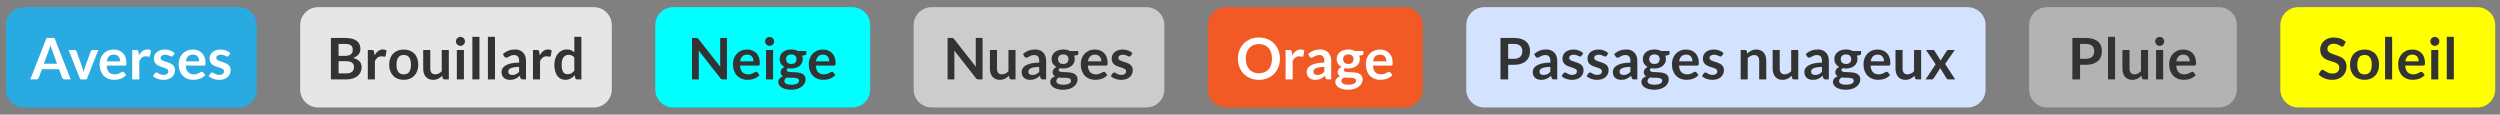 <?xml version="1.0" encoding="utf-8"?>
<!-- Generator: Adobe Illustrator 22.1.0, SVG Export Plug-In . SVG Version: 6.00 Build 0)  -->
<svg version="1.1" id="Calque_1" xmlns="http://www.w3.org/2000/svg" xmlns:xlink="http://www.w3.org/1999/xlink" x="0px" y="0px"
	 viewBox="0 0 698 32" style="enable-background:new 0 0 698 32;" xml:space="preserve">
<rect x="0" y="0" width="698" height="32" fill="#808080" stroke="none"/>
<style type="text/css">
	.st0{fill:#FFFF00;}
	.st1{fill:#333333;}
	.st2{fill:#00FFFF;}
	.st3{fill:#B3B3B3;}
	.st4{fill:#F15A24;}
	.st5{fill:#FFFFFF;}
	.st6{fill:#29ABE2;}
	.st7{fill:#CCCCCC;}
	.st8{fill:#E6E6E6;}
	.st9{fill:#D2E2FF;}
</style>
<g>
	<g>
		<path class="st0" d="M691.667,30h-50c-2.75,0-5-2.25-5-5V7c0-2.75,2.25-5,5-5h50c2.75,0,5,2.25,5,5v18
			C696.667,27.75,694.417,30,691.667,30z"/>
	</g>
	<g>
		<path class="st1" d="M654.415,12.703c-0.059,0.117-0.127,0.2-0.204,0.248
			c-0.077,0.048-0.169,0.072-0.275,0.072c-0.107,0-0.228-0.041-0.36-0.124
			c-0.134-0.083-0.291-0.174-0.472-0.276c-0.182-0.101-0.394-0.193-0.637-0.276
			c-0.242-0.083-0.529-0.124-0.859-0.124c-0.299,0-0.559,0.036-0.78,0.108
			c-0.222,0.072-0.408,0.172-0.56,0.3c-0.152,0.128-0.266,0.282-0.341,0.46
			c-0.074,0.179-0.111,0.375-0.111,0.588c0,0.272,0.076,0.499,0.228,0.68
			c0.152,0.182,0.354,0.336,0.604,0.464c0.25,0.128,0.536,0.243,0.855,0.344
			c0.32,0.102,0.646,0.209,0.98,0.324c0.333,0.115,0.66,0.248,0.979,0.4
			c0.32,0.152,0.605,0.344,0.856,0.576c0.25,0.232,0.452,0.516,0.604,0.852
			c0.152,0.336,0.229,0.744,0.229,1.224c0,0.523-0.09,1.012-0.269,1.468
			c-0.179,0.456-0.439,0.853-0.784,1.192c-0.344,0.338-0.764,0.605-1.26,0.8
			c-0.496,0.195-1.063,0.292-1.704,0.292c-0.367,0-0.73-0.036-1.088-0.108
			s-0.7-0.175-1.027-0.308c-0.328-0.133-0.635-0.293-0.921-0.48
			c-0.285-0.187-0.539-0.395-0.764-0.624l0.624-1.032
			c0.059-0.075,0.129-0.137,0.212-0.188s0.175-0.076,0.276-0.076
			c0.133,0,0.277,0.055,0.432,0.164c0.155,0.109,0.338,0.23,0.548,0.364
			c0.211,0.133,0.459,0.255,0.744,0.364s0.628,0.164,1.028,0.164
			c0.613,0,1.088-0.146,1.424-0.436s0.504-0.708,0.504-1.252
			c0-0.304-0.076-0.552-0.228-0.744c-0.152-0.192-0.354-0.354-0.604-0.484
			c-0.251-0.131-0.536-0.241-0.855-0.332c-0.32-0.091-0.646-0.189-0.977-0.296
			c-0.33-0.107-0.656-0.235-0.976-0.384c-0.32-0.149-0.605-0.344-0.856-0.584
			c-0.251-0.24-0.452-0.54-0.604-0.9c-0.152-0.36-0.229-0.804-0.229-1.332
			c0-0.421,0.084-0.832,0.252-1.232s0.414-0.755,0.736-1.064
			c0.322-0.31,0.719-0.558,1.188-0.744c0.469-0.187,1.005-0.28,1.607-0.28
			c0.683,0,1.312,0.106,1.888,0.32c0.576,0.213,1.067,0.512,1.473,0.896
			L654.415,12.703z"/>
		<path class="st1" d="M660.191,13.831c0.613,0,1.169,0.099,1.668,0.296
			c0.498,0.197,0.924,0.478,1.275,0.84c0.353,0.363,0.624,0.806,0.816,1.328
			c0.192,0.523,0.288,1.107,0.288,1.752c0,0.651-0.096,1.237-0.288,1.76
			c-0.192,0.522-0.464,0.968-0.816,1.336c-0.352,0.368-0.777,0.651-1.275,0.848
			c-0.499,0.197-1.055,0.296-1.668,0.296s-1.171-0.099-1.672-0.296
			c-0.502-0.197-0.93-0.48-1.284-0.848c-0.355-0.368-0.63-0.813-0.824-1.336
			c-0.194-0.523-0.292-1.109-0.292-1.76c0-0.645,0.098-1.229,0.292-1.752
			c0.194-0.522,0.469-0.965,0.824-1.328c0.354-0.362,0.782-0.643,1.284-0.84
			C659.021,13.929,659.578,13.831,660.191,13.831z M660.191,20.767
			c0.683,0,1.188-0.229,1.516-0.688s0.492-1.131,0.492-2.016
			s-0.164-1.56-0.492-2.024s-0.833-0.696-1.516-0.696
			c-0.693,0-1.206,0.233-1.536,0.7c-0.331,0.467-0.496,1.14-0.496,2.02
			s0.165,1.551,0.496,2.012C658.985,20.536,659.498,20.767,660.191,20.767z"/>
		<path class="st1" d="M667.887,10.278v11.888h-1.976V10.278H667.887z"/>
		<path class="st1" d="M673.511,13.831c0.518,0,0.993,0.083,1.428,0.248
			c0.435,0.165,0.81,0.407,1.124,0.724s0.561,0.707,0.736,1.168
			c0.176,0.461,0.264,0.988,0.264,1.58c0,0.149-0.007,0.273-0.02,0.372
			c-0.014,0.099-0.038,0.176-0.072,0.232c-0.035,0.056-0.081,0.096-0.14,0.12
			s-0.134,0.036-0.225,0.036h-5.071c0.059,0.843,0.285,1.461,0.68,1.856
			s0.917,0.592,1.568,0.592c0.319,0,0.596-0.037,0.827-0.112
			c0.232-0.075,0.435-0.157,0.608-0.248c0.173-0.09,0.325-0.173,0.456-0.248
			s0.257-0.112,0.38-0.112c0.08,0,0.149,0.016,0.208,0.048
			c0.059,0.032,0.109,0.078,0.152,0.136l0.576,0.72
			c-0.219,0.256-0.465,0.471-0.736,0.644c-0.272,0.173-0.556,0.312-0.853,0.416
			c-0.296,0.104-0.597,0.177-0.903,0.22c-0.307,0.042-0.604,0.064-0.893,0.064
			c-0.57,0-1.102-0.095-1.592-0.284c-0.49-0.189-0.917-0.469-1.28-0.84
			c-0.362-0.371-0.647-0.829-0.855-1.376s-0.312-1.18-0.312-1.9
			c0-0.56,0.091-1.087,0.272-1.58c0.181-0.493,0.441-0.923,0.78-1.288
			c0.338-0.365,0.752-0.655,1.239-0.868
			C672.347,13.937,672.897,13.831,673.511,13.831z M673.551,15.247
			c-0.576,0-1.026,0.163-1.352,0.488c-0.326,0.326-0.534,0.787-0.624,1.384h3.712
			c0-0.256-0.035-0.498-0.104-0.724s-0.176-0.425-0.32-0.596
			c-0.144-0.17-0.325-0.305-0.544-0.404S673.844,15.247,673.551,15.247z"/>
		<path class="st1" d="M681.07,11.566c0,0.171-0.034,0.331-0.104,0.48
			c-0.069,0.149-0.162,0.28-0.276,0.392s-0.249,0.201-0.404,0.268
			c-0.154,0.067-0.319,0.1-0.496,0.1c-0.17,0-0.331-0.033-0.483-0.1
			s-0.284-0.156-0.396-0.268c-0.111-0.112-0.201-0.243-0.268-0.392
			c-0.066-0.149-0.1-0.309-0.1-0.48c0-0.176,0.033-0.341,0.1-0.496
			c0.066-0.154,0.156-0.288,0.268-0.4c0.112-0.112,0.244-0.201,0.396-0.268
			c0.152-0.066,0.313-0.1,0.483-0.1c0.177,0,0.342,0.033,0.496,0.1
			c0.155,0.067,0.29,0.156,0.404,0.268c0.114,0.112,0.207,0.246,0.276,0.4
			C681.036,11.225,681.07,11.391,681.07,11.566z M680.774,13.958v8.208h-1.976v-8.208
			H680.774z"/>
		<path class="st1" d="M685.11,10.278v11.888h-1.976V10.278H685.11z"/>
	</g>
</g>
<g>
	<g>
		<path class="st2" d="M237.953,30h-50c-2.75,0-5-2.25-5-5V7c0-2.75,2.25-5,5-5h50c2.75,0,5,2.25,5,5v18
			C242.953,27.75,240.703,30,237.953,30z"/>
	</g>
	<g>
		<path class="st1" d="M194.581,10.61c0.064,0.008,0.121,0.024,0.172,0.048
			c0.051,0.024,0.101,0.059,0.148,0.104s0.101,0.105,0.16,0.18l6.071,7.736
			c-0.021-0.187-0.036-0.37-0.044-0.548s-0.012-0.345-0.012-0.5v-7.032h1.896
			v11.568h-1.112c-0.171,0-0.312-0.027-0.424-0.08
			c-0.112-0.053-0.222-0.149-0.328-0.288l-6.048-7.704
			c0.016,0.17,0.027,0.34,0.035,0.508c0.009,0.168,0.013,0.321,0.013,0.46
			v7.104h-1.896V10.599h1.128C194.437,10.599,194.517,10.603,194.581,10.61z"/>
		<path class="st1" d="M208.589,13.831c0.518,0,0.993,0.083,1.428,0.248
			c0.435,0.165,0.81,0.407,1.124,0.724s0.561,0.707,0.736,1.168
			c0.176,0.461,0.264,0.988,0.264,1.58c0,0.149-0.007,0.273-0.02,0.372
			c-0.014,0.099-0.038,0.176-0.072,0.232c-0.035,0.056-0.081,0.096-0.14,0.12
			s-0.134,0.036-0.225,0.036h-5.071c0.059,0.843,0.285,1.461,0.68,1.856
			s0.917,0.592,1.568,0.592c0.319,0,0.596-0.037,0.827-0.112
			c0.232-0.075,0.435-0.157,0.608-0.248c0.173-0.09,0.325-0.173,0.456-0.248
			s0.257-0.112,0.38-0.112c0.08,0,0.149,0.016,0.208,0.048
			c0.059,0.032,0.109,0.078,0.152,0.136l0.576,0.72
			c-0.219,0.256-0.465,0.471-0.736,0.644c-0.272,0.173-0.556,0.312-0.853,0.416
			c-0.296,0.104-0.597,0.177-0.903,0.22c-0.307,0.042-0.604,0.064-0.893,0.064
			c-0.57,0-1.102-0.095-1.592-0.284c-0.49-0.189-0.917-0.469-1.28-0.84
			c-0.362-0.371-0.647-0.829-0.855-1.376s-0.312-1.18-0.312-1.9
			c0-0.56,0.091-1.087,0.272-1.58c0.181-0.493,0.441-0.923,0.78-1.288
			c0.338-0.365,0.752-0.655,1.239-0.868
			C207.425,13.937,207.975,13.831,208.589,13.831z M208.629,15.247
			c-0.576,0-1.026,0.163-1.352,0.488c-0.326,0.326-0.534,0.787-0.624,1.384h3.712
			c0-0.256-0.035-0.498-0.104-0.724s-0.176-0.425-0.32-0.596
			c-0.144-0.17-0.325-0.305-0.544-0.404S208.922,15.247,208.629,15.247z"/>
		<path class="st1" d="M216.148,11.566c0,0.171-0.034,0.331-0.104,0.48
			c-0.069,0.149-0.162,0.28-0.276,0.392s-0.249,0.201-0.404,0.268
			c-0.154,0.067-0.319,0.1-0.496,0.1c-0.17,0-0.331-0.033-0.483-0.1
			s-0.284-0.156-0.396-0.268c-0.111-0.112-0.201-0.243-0.268-0.392
			c-0.066-0.149-0.1-0.309-0.1-0.48c0-0.176,0.033-0.341,0.1-0.496
			c0.066-0.154,0.156-0.288,0.268-0.4c0.112-0.112,0.244-0.201,0.396-0.268
			c0.152-0.066,0.313-0.1,0.483-0.1c0.177,0,0.342,0.033,0.496,0.1
			c0.155,0.067,0.29,0.156,0.404,0.268c0.114,0.112,0.207,0.246,0.276,0.4
			C216.114,11.225,216.148,11.391,216.148,11.566z M215.852,13.958v8.208h-1.976v-8.208
			H215.852z"/>
		<path class="st1" d="M220.925,13.814c0.352,0,0.683,0.036,0.992,0.108
			c0.309,0.072,0.592,0.178,0.848,0.316h2.36v0.736
			c0,0.123-0.032,0.219-0.097,0.288c-0.063,0.069-0.173,0.117-0.328,0.144
			l-0.735,0.136c0.053,0.139,0.095,0.285,0.124,0.44s0.044,0.317,0.044,0.488
			c0,0.405-0.082,0.772-0.244,1.1c-0.163,0.328-0.387,0.607-0.672,0.836
			c-0.285,0.229-0.624,0.407-1.017,0.532c-0.392,0.125-0.817,0.188-1.275,0.188
			c-0.31,0-0.611-0.029-0.904-0.088c-0.256,0.156-0.384,0.331-0.384,0.523
			c0,0.167,0.076,0.289,0.228,0.367c0.152,0.078,0.353,0.133,0.601,0.165
			s0.529,0.048,0.844,0.048s0.638,0.013,0.968,0.04
			c0.331,0.027,0.653,0.074,0.968,0.141c0.315,0.067,0.597,0.172,0.845,0.317
			s0.447,0.341,0.6,0.59c0.152,0.249,0.229,0.569,0.229,0.959
			c0,0.364-0.09,0.717-0.269,1.06s-0.438,0.647-0.775,0.915
			c-0.339,0.268-0.754,0.483-1.244,0.646c-0.491,0.163-1.051,0.245-1.681,0.245
			c-0.624,0-1.165-0.06-1.624-0.18c-0.458-0.12-0.839-0.28-1.14-0.48
			c-0.302-0.2-0.526-0.431-0.676-0.692c-0.149-0.262-0.225-0.534-0.225-0.816
			c0-0.384,0.117-0.707,0.353-0.968c0.234-0.261,0.56-0.469,0.976-0.624
			c-0.202-0.112-0.365-0.261-0.487-0.448c-0.123-0.187-0.185-0.429-0.185-0.728
			c0-0.123,0.021-0.25,0.064-0.38c0.042-0.13,0.107-0.26,0.195-0.388
			s0.199-0.25,0.332-0.364c0.134-0.114,0.291-0.217,0.473-0.308
			c-0.416-0.224-0.743-0.523-0.98-0.896c-0.237-0.374-0.355-0.811-0.355-1.312
			c0-0.405,0.081-0.772,0.243-1.1c0.163-0.328,0.39-0.608,0.681-0.84
			c0.29-0.232,0.635-0.409,1.032-0.532
			C220.021,13.876,220.455,13.814,220.925,13.814z M223.093,22.511
			c0-0.164-0.048-0.297-0.145-0.4c-0.096-0.104-0.227-0.184-0.392-0.241
			s-0.358-0.1-0.58-0.127c-0.222-0.027-0.456-0.041-0.704-0.041
			s-0.504,0-0.768,0c-0.265,0-0.52-0.029-0.765-0.088
			c-0.224,0.123-0.403,0.268-0.54,0.436c-0.136,0.168-0.204,0.361-0.204,0.58
			c0,0.144,0.036,0.279,0.108,0.404c0.072,0.125,0.187,0.233,0.344,0.324
			s0.361,0.161,0.612,0.212s0.558,0.076,0.92,0.076
			c0.368,0,0.686-0.029,0.952-0.086s0.486-0.136,0.66-0.237
			c0.173-0.101,0.3-0.221,0.38-0.359S223.093,22.674,223.093,22.511z
			 M220.925,17.862c0.245,0,0.458-0.033,0.64-0.1
			c0.182-0.067,0.332-0.159,0.452-0.276c0.12-0.117,0.211-0.258,0.271-0.424
			c0.062-0.165,0.093-0.347,0.093-0.544c0-0.405-0.122-0.727-0.364-0.964
			c-0.243-0.237-0.606-0.356-1.092-0.356s-0.85,0.119-1.092,0.356
			c-0.243,0.237-0.364,0.559-0.364,0.964c0,0.192,0.03,0.371,0.092,0.536
			c0.062,0.165,0.152,0.308,0.272,0.428c0.119,0.12,0.271,0.213,0.455,0.28
			C220.472,17.829,220.684,17.862,220.925,17.862z"/>
		<path class="st1" d="M229.757,13.831c0.518,0,0.993,0.083,1.428,0.248
			c0.435,0.165,0.81,0.407,1.124,0.724s0.561,0.707,0.736,1.168
			c0.176,0.461,0.264,0.988,0.264,1.58c0,0.149-0.007,0.273-0.02,0.372
			c-0.014,0.099-0.038,0.176-0.072,0.232c-0.035,0.056-0.081,0.096-0.14,0.12
			s-0.134,0.036-0.225,0.036h-5.071c0.059,0.843,0.285,1.461,0.68,1.856
			s0.917,0.592,1.568,0.592c0.319,0,0.596-0.037,0.827-0.112
			c0.232-0.075,0.435-0.157,0.608-0.248c0.173-0.09,0.325-0.173,0.456-0.248
			s0.257-0.112,0.38-0.112c0.08,0,0.149,0.016,0.208,0.048
			c0.059,0.032,0.109,0.078,0.152,0.136l0.576,0.72
			c-0.219,0.256-0.465,0.471-0.736,0.644c-0.272,0.173-0.556,0.312-0.853,0.416
			c-0.296,0.104-0.597,0.177-0.903,0.22c-0.307,0.042-0.604,0.064-0.893,0.064
			c-0.57,0-1.102-0.095-1.592-0.284c-0.49-0.189-0.917-0.469-1.28-0.84
			c-0.362-0.371-0.647-0.829-0.855-1.376s-0.312-1.18-0.312-1.9
			c0-0.56,0.091-1.087,0.272-1.58c0.181-0.493,0.441-0.923,0.78-1.288
			c0.338-0.365,0.752-0.655,1.239-0.868
			C228.593,13.937,229.143,13.831,229.757,13.831z M229.797,15.247
			c-0.576,0-1.026,0.163-1.352,0.488c-0.326,0.326-0.534,0.787-0.624,1.384h3.712
			c0-0.256-0.035-0.498-0.104-0.724s-0.176-0.425-0.32-0.596
			c-0.144-0.17-0.325-0.305-0.544-0.404S230.09,15.247,229.797,15.247z"/>
	</g>
</g>
<g>
	<g>
		<path class="st3" d="M619.524,30h-48c-2.75,0-5-2.25-5-5V7c0-2.75,2.25-5,5-5h48c2.75,0,5,2.25,5,5v18
			C624.524,27.75,622.274,30,619.524,30z"/>
	</g>
	<g>
		<path class="st1" d="M580.757,18.095v4.072h-2.152V10.599h3.768
			c0.773,0,1.443,0.091,2.008,0.272c0.565,0.181,1.032,0.435,1.4,0.76
			c0.368,0.326,0.64,0.715,0.816,1.168c0.176,0.454,0.264,0.95,0.264,1.488
			c0,0.56-0.093,1.073-0.28,1.54c-0.187,0.467-0.467,0.868-0.84,1.204
			c-0.374,0.336-0.84,0.598-1.4,0.784c-0.56,0.187-1.216,0.28-1.968,0.28
			H580.757z M580.757,16.415h1.616c0.395,0,0.739-0.049,1.032-0.148
			c0.293-0.099,0.536-0.24,0.728-0.424c0.192-0.184,0.336-0.408,0.432-0.672
			c0.096-0.264,0.144-0.559,0.144-0.884c0-0.31-0.048-0.589-0.144-0.84
			c-0.096-0.25-0.24-0.464-0.432-0.64c-0.192-0.176-0.435-0.311-0.728-0.404
			c-0.293-0.093-0.637-0.14-1.032-0.14h-1.616V16.415z"/>
		<path class="st1" d="M590.525,10.278v11.888h-1.976V10.278H590.525z"/>
		<path class="st1" d="M594.564,13.958v5.216c0,0.501,0.116,0.89,0.348,1.164
			c0.232,0.275,0.58,0.412,1.044,0.412c0.341,0,0.662-0.076,0.959-0.228
			c0.299-0.152,0.582-0.361,0.849-0.628v-5.936h1.976v8.208h-1.208
			c-0.256,0-0.424-0.12-0.504-0.36l-0.136-0.656
			c-0.171,0.171-0.347,0.327-0.528,0.468c-0.182,0.141-0.375,0.261-0.58,0.36
			c-0.206,0.099-0.427,0.176-0.664,0.232s-0.492,0.084-0.764,0.084
			c-0.448,0-0.844-0.076-1.188-0.228c-0.344-0.152-0.633-0.367-0.868-0.644
			c-0.235-0.277-0.412-0.606-0.532-0.988c-0.12-0.381-0.18-0.801-0.18-1.26
			v-5.216H594.564z"/>
		<path class="st1" d="M604.252,11.566c0,0.171-0.034,0.331-0.104,0.48
			c-0.069,0.149-0.162,0.28-0.276,0.392s-0.249,0.201-0.404,0.268
			c-0.154,0.067-0.319,0.1-0.496,0.1c-0.17,0-0.331-0.033-0.483-0.1
			s-0.284-0.156-0.396-0.268c-0.111-0.112-0.201-0.243-0.268-0.392
			c-0.066-0.149-0.1-0.309-0.1-0.48c0-0.176,0.033-0.341,0.1-0.496
			c0.066-0.154,0.156-0.288,0.268-0.4c0.112-0.112,0.244-0.201,0.396-0.268
			c0.152-0.066,0.313-0.1,0.483-0.1c0.177,0,0.342,0.033,0.496,0.1
			c0.155,0.067,0.29,0.156,0.404,0.268c0.114,0.112,0.207,0.246,0.276,0.4
			C604.218,11.225,604.252,11.391,604.252,11.566z M603.956,13.958v8.208h-1.976v-8.208
			H603.956z"/>
		<path class="st1" d="M609.58,13.831c0.518,0,0.993,0.083,1.428,0.248
			c0.435,0.165,0.81,0.407,1.124,0.724s0.561,0.707,0.736,1.168
			c0.176,0.461,0.264,0.988,0.264,1.58c0,0.149-0.007,0.273-0.02,0.372
			c-0.014,0.099-0.038,0.176-0.072,0.232c-0.035,0.056-0.081,0.096-0.14,0.12
			s-0.134,0.036-0.225,0.036h-5.071c0.059,0.843,0.285,1.461,0.68,1.856
			s0.917,0.592,1.568,0.592c0.319,0,0.596-0.037,0.827-0.112
			c0.232-0.075,0.435-0.157,0.608-0.248c0.173-0.09,0.325-0.173,0.456-0.248
			s0.257-0.112,0.38-0.112c0.08,0,0.149,0.016,0.208,0.048
			c0.059,0.032,0.109,0.078,0.152,0.136l0.576,0.72
			c-0.219,0.256-0.465,0.471-0.736,0.644c-0.272,0.173-0.556,0.312-0.853,0.416
			c-0.296,0.104-0.597,0.177-0.903,0.22c-0.307,0.042-0.604,0.064-0.893,0.064
			c-0.57,0-1.102-0.095-1.592-0.284c-0.49-0.189-0.917-0.469-1.28-0.84
			c-0.362-0.371-0.647-0.829-0.855-1.376s-0.312-1.18-0.312-1.9
			c0-0.56,0.091-1.087,0.272-1.58c0.181-0.493,0.441-0.923,0.78-1.288
			c0.338-0.365,0.752-0.655,1.239-0.868
			C608.416,13.937,608.967,13.831,609.58,13.831z M609.62,15.247
			c-0.576,0-1.026,0.163-1.352,0.488c-0.326,0.326-0.534,0.787-0.624,1.384h3.712
			c0-0.256-0.035-0.498-0.104-0.724s-0.176-0.425-0.32-0.596
			c-0.144-0.17-0.325-0.305-0.544-0.404S609.913,15.247,609.62,15.247z"/>
	</g>
</g>
<g>
	<g>
		<path class="st4" d="M392.238,30h-50c-2.75,0-5-2.25-5-5V7c0-2.75,2.25-5,5-5h50c2.75,0,5,2.25,5,5v18
			C397.238,27.75,394.988,30,392.238,30z"/>
	</g>
	<g>
		<path class="st5" d="M357.351,16.382c0,0.848-0.142,1.634-0.425,2.356
			c-0.282,0.723-0.68,1.348-1.191,1.876c-0.512,0.528-1.128,0.94-1.849,1.236
			c-0.72,0.296-1.517,0.444-2.392,0.444s-1.673-0.148-2.396-0.444
			c-0.724-0.296-1.342-0.708-1.856-1.236c-0.515-0.528-0.913-1.153-1.196-1.876
			c-0.282-0.722-0.424-1.508-0.424-2.356c0-0.848,0.142-1.633,0.424-2.356
			c0.283-0.723,0.682-1.348,1.196-1.876c0.515-0.528,1.133-0.94,1.856-1.236
			c0.723-0.296,1.521-0.444,2.396-0.444s1.672,0.149,2.392,0.448
			c0.721,0.299,1.337,0.711,1.849,1.236c0.512,0.525,0.909,1.149,1.191,1.872
			C357.209,14.749,357.351,15.535,357.351,16.382z M355.143,16.382
			c0-0.634-0.084-1.204-0.252-1.708c-0.168-0.504-0.41-0.932-0.725-1.284
			s-0.697-0.622-1.147-0.808c-0.451-0.187-0.959-0.28-1.524-0.28
			s-1.075,0.093-1.528,0.28s-0.839,0.456-1.155,0.808
			c-0.317,0.352-0.562,0.78-0.732,1.284c-0.171,0.504-0.256,1.074-0.256,1.708
			c0,0.635,0.085,1.204,0.256,1.708c0.171,0.504,0.415,0.931,0.732,1.28
			c0.316,0.349,0.702,0.617,1.155,0.804c0.453,0.187,0.963,0.28,1.528,0.28
			s1.073-0.093,1.524-0.28c0.45-0.187,0.833-0.455,1.147-0.804
			s0.557-0.776,0.725-1.28C355.059,17.586,355.143,17.017,355.143,16.382z"/>
		<path class="st5" d="M358.935,22.167v-8.208h1.159c0.203,0,0.345,0.038,0.425,0.112
			c0.08,0.075,0.133,0.203,0.159,0.384l0.12,0.992
			c0.294-0.506,0.638-0.906,1.032-1.2s0.837-0.44,1.328-0.44
			c0.405,0,0.741,0.093,1.008,0.28l-0.256,1.48
			c-0.016,0.096-0.051,0.164-0.104,0.204c-0.054,0.04-0.126,0.06-0.217,0.06
			c-0.08,0-0.189-0.019-0.328-0.056c-0.139-0.037-0.322-0.056-0.552-0.056
			c-0.41,0-0.763,0.114-1.056,0.34c-0.294,0.227-0.541,0.559-0.744,0.996v5.112
			H358.935z"/>
		<path class="st5" d="M371.67,22.167h-0.888c-0.188,0-0.334-0.028-0.44-0.084
			s-0.187-0.169-0.24-0.34l-0.176-0.584c-0.208,0.187-0.412,0.351-0.612,0.492
			c-0.199,0.142-0.406,0.26-0.619,0.356c-0.214,0.096-0.44,0.168-0.681,0.216
			c-0.24,0.048-0.507,0.072-0.8,0.072c-0.347,0-0.667-0.047-0.96-0.14
			c-0.293-0.094-0.545-0.234-0.756-0.421c-0.211-0.188-0.375-0.42-0.492-0.699
			c-0.117-0.278-0.176-0.602-0.176-0.971c0-0.31,0.081-0.617,0.244-0.919
			c0.162-0.302,0.433-0.575,0.812-0.819c0.379-0.243,0.883-0.445,1.512-0.606
			c0.63-0.16,1.411-0.241,2.345-0.241v-0.483c0-0.554-0.116-0.963-0.349-1.229
			c-0.231-0.266-0.569-0.399-1.012-0.399c-0.32,0-0.587,0.037-0.8,0.112
			c-0.214,0.075-0.398,0.159-0.556,0.252c-0.158,0.093-0.304,0.177-0.437,0.252
			c-0.134,0.075-0.28,0.112-0.44,0.112c-0.133,0-0.247-0.035-0.344-0.104
			c-0.096-0.069-0.173-0.155-0.231-0.256l-0.36-0.632
			c0.944-0.864,2.083-1.296,3.416-1.296c0.48,0,0.908,0.079,1.284,0.236
			s0.694,0.376,0.956,0.656c0.261,0.28,0.46,0.615,0.596,1.004
			s0.204,0.816,0.204,1.28V22.167z M367.831,20.935
			c0.202,0,0.389-0.019,0.56-0.055s0.332-0.092,0.484-0.166
			c0.152-0.073,0.299-0.164,0.439-0.271c0.142-0.107,0.284-0.235,0.429-0.382
			v-1.374c-0.576,0-1.058,0.036-1.444,0.109c-0.387,0.072-0.697,0.165-0.932,0.278
			c-0.235,0.113-0.401,0.245-0.5,0.395s-0.148,0.314-0.148,0.491
			c0,0.349,0.103,0.599,0.309,0.75C367.232,20.859,367.499,20.935,367.831,20.935z"/>
		<path class="st5" d="M376.455,13.814c0.352,0,0.683,0.036,0.992,0.108
			c0.309,0.072,0.592,0.178,0.848,0.316h2.36v0.736
			c0,0.123-0.032,0.219-0.097,0.288c-0.063,0.069-0.173,0.117-0.328,0.144
			l-0.735,0.136c0.053,0.139,0.095,0.285,0.124,0.44s0.044,0.317,0.044,0.488
			c0,0.405-0.082,0.772-0.244,1.1c-0.163,0.328-0.387,0.607-0.672,0.836
			c-0.285,0.229-0.624,0.407-1.017,0.532c-0.392,0.125-0.817,0.188-1.275,0.188
			c-0.31,0-0.611-0.029-0.904-0.088c-0.256,0.156-0.384,0.331-0.384,0.523
			c0,0.167,0.076,0.289,0.228,0.367c0.152,0.078,0.353,0.133,0.601,0.165
			s0.529,0.048,0.844,0.048s0.638,0.013,0.968,0.04
			c0.331,0.027,0.653,0.074,0.968,0.141c0.315,0.067,0.597,0.172,0.845,0.317
			s0.447,0.341,0.6,0.59c0.152,0.249,0.229,0.569,0.229,0.959
			c0,0.364-0.09,0.717-0.269,1.06s-0.438,0.647-0.775,0.915
			c-0.339,0.268-0.754,0.483-1.244,0.646c-0.491,0.163-1.051,0.245-1.681,0.245
			c-0.624,0-1.165-0.06-1.624-0.18c-0.458-0.12-0.839-0.28-1.14-0.48
			c-0.302-0.2-0.526-0.431-0.676-0.692c-0.149-0.262-0.225-0.534-0.225-0.816
			c0-0.384,0.117-0.707,0.353-0.968c0.234-0.261,0.56-0.469,0.976-0.624
			c-0.202-0.112-0.365-0.261-0.487-0.448c-0.123-0.187-0.185-0.429-0.185-0.728
			c0-0.123,0.021-0.25,0.064-0.38c0.042-0.13,0.107-0.26,0.195-0.388
			s0.199-0.25,0.332-0.364c0.134-0.114,0.291-0.217,0.473-0.308
			c-0.416-0.224-0.743-0.523-0.98-0.896c-0.237-0.374-0.355-0.811-0.355-1.312
			c0-0.405,0.081-0.772,0.243-1.1c0.163-0.328,0.39-0.608,0.681-0.84
			c0.29-0.232,0.635-0.409,1.032-0.532
			C375.551,13.876,375.985,13.814,376.455,13.814z M378.622,22.511
			c0-0.164-0.048-0.297-0.145-0.4c-0.096-0.104-0.227-0.184-0.392-0.241
			s-0.358-0.1-0.58-0.127c-0.222-0.027-0.456-0.041-0.704-0.041
			s-0.504,0-0.768,0c-0.265,0-0.52-0.029-0.765-0.088
			c-0.224,0.123-0.403,0.268-0.54,0.436c-0.136,0.168-0.204,0.361-0.204,0.58
			c0,0.144,0.036,0.279,0.108,0.404c0.072,0.125,0.187,0.233,0.344,0.324
			s0.361,0.161,0.612,0.212s0.558,0.076,0.92,0.076
			c0.368,0,0.686-0.029,0.952-0.086s0.486-0.136,0.66-0.237
			c0.173-0.101,0.3-0.221,0.38-0.359S378.622,22.674,378.622,22.511z
			 M376.455,17.862c0.245,0,0.458-0.033,0.64-0.1
			c0.182-0.067,0.332-0.159,0.452-0.276c0.12-0.117,0.211-0.258,0.271-0.424
			c0.062-0.165,0.093-0.347,0.093-0.544c0-0.405-0.122-0.727-0.364-0.964
			c-0.243-0.237-0.606-0.356-1.092-0.356s-0.85,0.119-1.092,0.356
			c-0.243,0.237-0.364,0.559-0.364,0.964c0,0.192,0.03,0.371,0.092,0.536
			c0.062,0.165,0.152,0.308,0.272,0.428c0.119,0.12,0.271,0.213,0.455,0.28
			C376.002,17.829,376.214,17.862,376.455,17.862z"/>
		<path class="st5" d="M385.287,13.831c0.518,0,0.993,0.083,1.428,0.248
			c0.435,0.165,0.81,0.407,1.124,0.724s0.561,0.707,0.736,1.168
			c0.176,0.461,0.264,0.988,0.264,1.58c0,0.149-0.007,0.273-0.02,0.372
			c-0.014,0.099-0.038,0.176-0.072,0.232c-0.035,0.056-0.081,0.096-0.14,0.12
			s-0.134,0.036-0.225,0.036h-5.071c0.059,0.843,0.285,1.461,0.68,1.856
			s0.917,0.592,1.568,0.592c0.319,0,0.596-0.037,0.827-0.112
			c0.232-0.075,0.435-0.157,0.608-0.248c0.173-0.09,0.325-0.173,0.456-0.248
			s0.257-0.112,0.38-0.112c0.08,0,0.149,0.016,0.208,0.048
			c0.059,0.032,0.109,0.078,0.152,0.136l0.576,0.72
			c-0.219,0.256-0.465,0.471-0.736,0.644c-0.272,0.173-0.556,0.312-0.853,0.416
			c-0.296,0.104-0.597,0.177-0.903,0.22c-0.307,0.042-0.604,0.064-0.893,0.064
			c-0.57,0-1.102-0.095-1.592-0.284c-0.49-0.189-0.917-0.469-1.28-0.84
			c-0.362-0.371-0.647-0.829-0.855-1.376s-0.312-1.18-0.312-1.9
			c0-0.56,0.091-1.087,0.272-1.58c0.181-0.493,0.441-0.923,0.78-1.288
			c0.338-0.365,0.752-0.655,1.239-0.868
			C384.122,13.937,384.673,13.831,385.287,13.831z M385.327,15.247
			c-0.576,0-1.026,0.163-1.352,0.488c-0.326,0.326-0.534,0.787-0.624,1.384h3.712
			c0-0.256-0.035-0.498-0.104-0.724s-0.176-0.425-0.32-0.596
			c-0.144-0.17-0.325-0.305-0.544-0.404S385.62,15.247,385.327,15.247z"/>
	</g>
</g>
<g>
	<g>
		<path class="st6" d="M66.667,30h-60c-2.75,0-5-2.25-5-5V7c0-2.75,2.25-5,5-5h60c2.75,0,5,2.25,5,5v18
			C71.667,27.75,69.417,30,66.667,30z"/>
	</g>
	<g>
		<path class="st5" d="M19.738,22.167h-1.664c-0.186,0-0.34-0.046-0.459-0.14
			c-0.121-0.093-0.207-0.209-0.26-0.348l-0.865-2.36h-4.791l-0.864,2.36
			c-0.043,0.123-0.127,0.234-0.252,0.336c-0.126,0.101-0.278,0.152-0.46,0.152
			h-1.672l4.543-11.568h2.201L19.738,22.167z M12.251,17.798h3.688L14.531,13.951
			c-0.064-0.171-0.135-0.372-0.213-0.604c-0.076-0.232-0.152-0.484-0.228-0.756
			c-0.075,0.272-0.147,0.525-0.22,0.76s-0.143,0.44-0.213,0.616L12.251,17.798z
			"/>
		<path class="st5" d="M24.203,22.167h-1.792l-3.265-8.208h1.641
			c0.145,0,0.266,0.035,0.364,0.104s0.167,0.157,0.204,0.264l1.584,4.384
			c0.09,0.256,0.166,0.507,0.228,0.752c0.062,0.246,0.116,0.491,0.164,0.736
			c0.048-0.246,0.103-0.491,0.164-0.736c0.062-0.245,0.14-0.496,0.235-0.752
			l1.625-4.384c0.037-0.107,0.104-0.195,0.199-0.264
			c0.097-0.069,0.211-0.104,0.344-0.104h1.561L24.203,22.167z"/>
		<path class="st5" d="M31.755,13.831c0.517,0,0.993,0.083,1.428,0.248
			c0.435,0.165,0.81,0.407,1.124,0.724s0.561,0.707,0.736,1.168
			c0.176,0.461,0.264,0.988,0.264,1.58c0,0.149-0.007,0.273-0.02,0.372
			c-0.014,0.099-0.038,0.176-0.072,0.232c-0.035,0.056-0.082,0.096-0.141,0.12
			s-0.133,0.036-0.224,0.036h-5.071c0.059,0.843,0.285,1.461,0.68,1.856
			s0.917,0.592,1.568,0.592c0.319,0,0.596-0.037,0.827-0.112
			s0.435-0.157,0.608-0.248c0.173-0.09,0.325-0.173,0.455-0.248
			c0.131-0.075,0.258-0.112,0.381-0.112c0.08,0,0.148,0.016,0.208,0.048
			c0.059,0.032,0.108,0.078,0.151,0.136l0.576,0.72
			c-0.219,0.256-0.464,0.471-0.736,0.644c-0.271,0.173-0.555,0.312-0.852,0.416
			c-0.296,0.104-0.598,0.177-0.904,0.22c-0.307,0.042-0.604,0.064-0.892,0.064
			c-0.571,0-1.102-0.095-1.592-0.284c-0.491-0.189-0.917-0.469-1.28-0.84
			s-0.648-0.829-0.855-1.376c-0.209-0.547-0.312-1.18-0.312-1.9
			c0-0.56,0.091-1.087,0.271-1.58c0.182-0.493,0.441-0.923,0.781-1.288
			c0.338-0.365,0.752-0.655,1.239-0.868C30.591,13.937,31.141,13.831,31.755,13.831
			z M31.795,15.247c-0.576,0-1.027,0.163-1.352,0.488
			c-0.326,0.326-0.534,0.787-0.625,1.384H33.531c0-0.256-0.035-0.498-0.104-0.724
			S33.25,15.969,33.106,15.798c-0.144-0.17-0.325-0.305-0.544-0.404
			S32.088,15.247,31.795,15.247z"/>
		<path class="st5" d="M36.914,22.167v-8.208h1.16c0.203,0,0.344,0.038,0.424,0.112
			c0.08,0.075,0.134,0.203,0.16,0.384l0.12,0.992
			c0.294-0.506,0.638-0.906,1.032-1.2s0.837-0.44,1.328-0.44
			c0.404,0,0.741,0.093,1.008,0.28l-0.256,1.48
			c-0.016,0.096-0.051,0.164-0.104,0.204c-0.055,0.04-0.126,0.06-0.217,0.06
			c-0.08,0-0.189-0.019-0.328-0.056c-0.139-0.037-0.322-0.056-0.552-0.056
			c-0.411,0-0.763,0.114-1.056,0.34c-0.294,0.227-0.541,0.559-0.744,0.996v5.112
			H36.914z"/>
		<path class="st5" d="M48.322,15.559c-0.053,0.085-0.109,0.146-0.168,0.18
			c-0.059,0.035-0.133,0.052-0.224,0.052c-0.097,0-0.198-0.027-0.308-0.08
			s-0.236-0.113-0.381-0.18c-0.144-0.066-0.308-0.126-0.492-0.18
			c-0.184-0.053-0.4-0.08-0.651-0.08c-0.39,0-0.696,0.083-0.92,0.248
			s-0.336,0.381-0.336,0.648c0,0.176,0.058,0.324,0.172,0.444
			c0.114,0.12,0.267,0.226,0.456,0.316c0.189,0.091,0.404,0.172,0.645,0.244
			c0.239,0.072,0.484,0.151,0.735,0.236c0.251,0.085,0.496,0.183,0.735,0.292
			c0.24,0.109,0.455,0.248,0.645,0.416c0.189,0.168,0.342,0.369,0.456,0.604
			c0.114,0.235,0.172,0.518,0.172,0.848c0,0.395-0.071,0.759-0.216,1.092
			c-0.145,0.333-0.355,0.621-0.632,0.864c-0.277,0.243-0.62,0.432-1.028,0.568
			c-0.408,0.136-0.876,0.204-1.404,0.204c-0.282,0-0.559-0.025-0.828-0.076
			c-0.27-0.05-0.527-0.121-0.775-0.212c-0.248-0.09-0.478-0.197-0.688-0.32
			c-0.211-0.123-0.396-0.256-0.557-0.4l0.456-0.752
			c0.059-0.091,0.128-0.16,0.208-0.208c0.08-0.048,0.182-0.072,0.305-0.072
			c0.122,0,0.238,0.035,0.348,0.104s0.236,0.144,0.38,0.224
			s0.313,0.155,0.508,0.224s0.441,0.104,0.739,0.104
			c0.235,0,0.437-0.028,0.604-0.084c0.168-0.056,0.307-0.129,0.416-0.22
			c0.109-0.09,0.189-0.196,0.24-0.316s0.076-0.244,0.076-0.372
			c0-0.192-0.058-0.349-0.173-0.472c-0.114-0.123-0.266-0.229-0.455-0.32
			s-0.406-0.172-0.648-0.244c-0.242-0.072-0.49-0.15-0.744-0.236
			c-0.253-0.085-0.501-0.185-0.744-0.3c-0.242-0.115-0.459-0.26-0.647-0.436
			c-0.189-0.176-0.341-0.392-0.456-0.648c-0.115-0.256-0.172-0.565-0.172-0.928
			c0-0.336,0.066-0.656,0.199-0.96c0.134-0.304,0.33-0.569,0.588-0.796
			c0.26-0.227,0.582-0.408,0.969-0.544c0.387-0.136,0.833-0.204,1.34-0.204
			c0.565,0,1.08,0.093,1.544,0.28c0.464,0.187,0.851,0.432,1.16,0.736
			L48.322,15.559z"/>
		<path class="st5" d="M53.835,13.831c0.517,0,0.993,0.083,1.428,0.248
			c0.435,0.165,0.81,0.407,1.124,0.724s0.561,0.707,0.736,1.168
			c0.176,0.461,0.264,0.988,0.264,1.58c0,0.149-0.007,0.273-0.02,0.372
			c-0.014,0.099-0.038,0.176-0.072,0.232c-0.035,0.056-0.082,0.096-0.141,0.12
			s-0.133,0.036-0.224,0.036H51.859c0.059,0.843,0.285,1.461,0.68,1.856
			s0.917,0.592,1.568,0.592c0.319,0,0.596-0.037,0.827-0.112
			s0.435-0.157,0.608-0.248c0.173-0.09,0.325-0.173,0.455-0.248
			c0.131-0.075,0.258-0.112,0.381-0.112c0.08,0,0.148,0.016,0.208,0.048
			c0.059,0.032,0.108,0.078,0.151,0.136l0.576,0.72
			c-0.219,0.256-0.464,0.471-0.736,0.644c-0.271,0.173-0.555,0.312-0.852,0.416
			c-0.296,0.104-0.598,0.177-0.904,0.22c-0.307,0.042-0.604,0.064-0.892,0.064
			c-0.571,0-1.102-0.095-1.592-0.284c-0.491-0.189-0.917-0.469-1.28-0.84
			s-0.648-0.829-0.855-1.376c-0.209-0.547-0.312-1.18-0.312-1.9
			c0-0.56,0.091-1.087,0.271-1.58c0.182-0.493,0.441-0.923,0.781-1.288
			c0.338-0.365,0.752-0.655,1.239-0.868
			C52.671,13.937,53.221,13.831,53.835,13.831z M53.875,15.247
			c-0.576,0-1.027,0.163-1.352,0.488c-0.326,0.326-0.534,0.787-0.625,1.384h3.713
			c0-0.256-0.035-0.498-0.104-0.724s-0.177-0.425-0.32-0.596
			c-0.144-0.17-0.325-0.305-0.544-0.404S54.168,15.247,53.875,15.247z"/>
		<path class="st5" d="M63.867,15.559c-0.055,0.085-0.109,0.146-0.169,0.18
			c-0.059,0.035-0.134,0.052-0.224,0.052c-0.096,0-0.199-0.027-0.309-0.08
			s-0.235-0.113-0.379-0.18c-0.145-0.066-0.309-0.126-0.492-0.18
			c-0.185-0.053-0.402-0.08-0.652-0.08c-0.39,0-0.696,0.083-0.92,0.248
			c-0.225,0.166-0.336,0.381-0.336,0.648c0,0.176,0.057,0.324,0.172,0.444
			c0.115,0.12,0.267,0.226,0.456,0.316c0.188,0.091,0.403,0.172,0.644,0.244
			c0.24,0.072,0.485,0.151,0.736,0.236c0.25,0.085,0.496,0.183,0.736,0.292
			s0.454,0.248,0.644,0.416c0.189,0.168,0.341,0.369,0.456,0.604
			c0.115,0.235,0.172,0.518,0.172,0.848c0,0.395-0.072,0.759-0.216,1.092
			c-0.144,0.333-0.354,0.621-0.632,0.864s-0.62,0.432-1.028,0.568
			c-0.407,0.136-0.876,0.204-1.403,0.204c-0.283,0-0.559-0.025-0.828-0.076
			c-0.27-0.05-0.528-0.121-0.776-0.212c-0.248-0.09-0.478-0.197-0.688-0.32
			s-0.396-0.256-0.556-0.4l0.456-0.752c0.059-0.091,0.128-0.16,0.208-0.208
			c0.08-0.048,0.181-0.072,0.304-0.072s0.238,0.035,0.348,0.104
			s0.236,0.144,0.381,0.224c0.144,0.08,0.312,0.155,0.508,0.224
			s0.441,0.104,0.74,0.104c0.234,0,0.436-0.028,0.604-0.084
			c0.168-0.056,0.307-0.129,0.416-0.22c0.109-0.09,0.189-0.196,0.24-0.316
			s0.076-0.244,0.076-0.372c0-0.192-0.058-0.349-0.172-0.472
			c-0.115-0.123-0.268-0.229-0.457-0.32c-0.188-0.091-0.404-0.172-0.647-0.244
			c-0.243-0.072-0.491-0.15-0.743-0.236c-0.254-0.085-0.502-0.185-0.744-0.3
			c-0.243-0.115-0.459-0.26-0.648-0.436c-0.189-0.176-0.342-0.392-0.456-0.648
			c-0.114-0.256-0.172-0.565-0.172-0.928c0-0.336,0.066-0.656,0.2-0.96
			c0.133-0.304,0.329-0.569,0.588-0.796c0.258-0.227,0.581-0.408,0.968-0.544
			c0.387-0.136,0.833-0.204,1.34-0.204c0.565,0,1.08,0.093,1.544,0.28
			c0.465,0.187,0.851,0.432,1.16,0.736L63.867,15.559z"/>
	</g>
</g>
<g>
	<g>
		<path class="st7" d="M320.095,30h-60c-2.75,0-5-2.25-5-5V7c0-2.75,2.25-5,5-5h60c2.75,0,5,2.25,5,5v18
			C325.095,27.75,322.845,30,320.095,30z"/>
	</g>
	<g>
		<path class="st1" d="M265.936,10.61c0.064,0.008,0.121,0.024,0.172,0.048
			c0.051,0.024,0.101,0.059,0.148,0.104s0.101,0.105,0.16,0.18l6.071,7.736
			c-0.021-0.187-0.036-0.37-0.044-0.548s-0.012-0.345-0.012-0.5v-7.032h1.896
			v11.568h-1.112c-0.171,0-0.312-0.027-0.424-0.08
			c-0.112-0.053-0.222-0.149-0.328-0.288l-6.048-7.704
			c0.016,0.17,0.027,0.34,0.035,0.508c0.009,0.168,0.013,0.321,0.013,0.46
			v7.104h-1.896V10.599h1.128C265.792,10.599,265.872,10.603,265.936,10.61z"/>
		<path class="st1" d="M278.359,13.958v5.216c0,0.501,0.116,0.89,0.348,1.164
			c0.232,0.275,0.58,0.412,1.044,0.412c0.342,0,0.662-0.076,0.96-0.228
			c0.299-0.152,0.582-0.361,0.849-0.628v-5.936h1.976v8.208h-1.208
			c-0.256,0-0.424-0.12-0.504-0.36l-0.136-0.656
			c-0.171,0.171-0.347,0.327-0.528,0.468c-0.182,0.141-0.375,0.261-0.58,0.36
			s-0.427,0.176-0.664,0.232s-0.491,0.084-0.764,0.084
			c-0.448,0-0.844-0.076-1.188-0.228c-0.344-0.152-0.633-0.367-0.867-0.644
			c-0.235-0.277-0.412-0.606-0.532-0.988s-0.18-0.801-0.18-1.26v-5.216H278.359z"
			/>
		<path class="st1" d="M292.079,22.167h-0.888c-0.187,0-0.333-0.028-0.439-0.084
			c-0.107-0.056-0.188-0.169-0.24-0.34l-0.176-0.584
			c-0.208,0.187-0.412,0.351-0.612,0.492c-0.2,0.142-0.407,0.26-0.62,0.356
			c-0.213,0.096-0.44,0.168-0.68,0.216c-0.24,0.048-0.507,0.072-0.8,0.072
			c-0.348,0-0.667-0.047-0.961-0.14c-0.293-0.094-0.545-0.234-0.756-0.421
			c-0.21-0.188-0.374-0.42-0.491-0.699c-0.118-0.278-0.177-0.602-0.177-0.971
			c0-0.31,0.082-0.617,0.244-0.919c0.163-0.302,0.434-0.575,0.812-0.819
			c0.378-0.243,0.882-0.445,1.512-0.606c0.629-0.16,1.41-0.241,2.344-0.241
			v-0.483c0-0.554-0.116-0.963-0.348-1.229c-0.232-0.266-0.569-0.399-1.012-0.399
			c-0.32,0-0.587,0.037-0.801,0.112c-0.213,0.075-0.398,0.159-0.556,0.252
			S287.133,15.908,287,15.982c-0.134,0.075-0.28,0.112-0.44,0.112
			c-0.134,0-0.248-0.035-0.344-0.104c-0.097-0.069-0.174-0.155-0.232-0.256
			l-0.359-0.632c0.943-0.864,2.082-1.296,3.416-1.296
			c0.479,0,0.907,0.079,1.283,0.236s0.695,0.376,0.956,0.656
			c0.262,0.28,0.46,0.615,0.597,1.004c0.136,0.389,0.203,0.816,0.203,1.28
			V22.167z M288.239,20.935c0.203,0,0.39-0.019,0.561-0.055
			c0.17-0.037,0.332-0.092,0.483-0.166c0.152-0.073,0.299-0.164,0.44-0.271
			s0.284-0.235,0.428-0.382v-1.374c-0.576,0-1.058,0.036-1.443,0.109
			c-0.387,0.072-0.698,0.165-0.933,0.278s-0.401,0.245-0.5,0.395
			s-0.147,0.314-0.147,0.491c0,0.349,0.103,0.599,0.308,0.75
			S287.909,20.935,288.239,20.935z"/>
		<path class="st1" d="M296.863,13.814c0.353,0,0.683,0.036,0.992,0.108
			c0.31,0.072,0.592,0.178,0.848,0.316h2.36v0.736
			c0,0.123-0.032,0.219-0.096,0.288c-0.064,0.069-0.174,0.117-0.328,0.144
			l-0.736,0.136c0.054,0.139,0.095,0.285,0.124,0.44s0.044,0.317,0.044,0.488
			c0,0.405-0.081,0.772-0.244,1.1c-0.162,0.328-0.387,0.607-0.672,0.836
			c-0.285,0.229-0.624,0.407-1.016,0.532c-0.393,0.125-0.817,0.188-1.276,0.188
			c-0.31,0-0.61-0.029-0.903-0.088c-0.257,0.156-0.385,0.331-0.385,0.523
			c0,0.167,0.076,0.289,0.229,0.367c0.151,0.078,0.352,0.133,0.6,0.165
			s0.529,0.048,0.844,0.048c0.315,0,0.638,0.013,0.969,0.04
			c0.33,0.027,0.653,0.074,0.968,0.141s0.596,0.172,0.844,0.317
			s0.448,0.341,0.601,0.59c0.151,0.249,0.228,0.569,0.228,0.959
			c0,0.364-0.089,0.717-0.268,1.06s-0.438,0.647-0.776,0.915
			s-0.753,0.483-1.244,0.646c-0.49,0.163-1.051,0.245-1.68,0.245
			c-0.624,0-1.166-0.06-1.624-0.18c-0.459-0.12-0.839-0.28-1.141-0.48
			c-0.301-0.2-0.526-0.431-0.676-0.692c-0.149-0.262-0.224-0.534-0.224-0.816
			c0-0.384,0.117-0.707,0.352-0.968c0.235-0.261,0.561-0.469,0.977-0.624
			c-0.203-0.112-0.365-0.261-0.488-0.448c-0.123-0.187-0.184-0.429-0.184-0.728
			c0-0.123,0.021-0.25,0.063-0.38c0.043-0.13,0.108-0.26,0.196-0.388
			s0.198-0.25,0.332-0.364c0.133-0.114,0.29-0.217,0.472-0.308
			c-0.416-0.224-0.742-0.523-0.979-0.896c-0.237-0.374-0.356-0.811-0.356-1.312
			c0-0.405,0.081-0.772,0.244-1.1c0.162-0.328,0.39-0.608,0.68-0.84
			c0.291-0.232,0.635-0.409,1.032-0.532S296.395,13.814,296.863,13.814z
			 M299.031,22.511c0-0.164-0.048-0.297-0.144-0.4s-0.227-0.184-0.393-0.241
			c-0.165-0.057-0.358-0.1-0.579-0.127c-0.222-0.027-0.456-0.041-0.704-0.041
			s-0.504,0-0.769,0c-0.264,0-0.519-0.029-0.764-0.088
			c-0.225,0.123-0.404,0.268-0.54,0.436s-0.204,0.361-0.204,0.58
			c0,0.144,0.036,0.279,0.108,0.404c0.071,0.125,0.187,0.233,0.344,0.324
			S295.749,23.52,296,23.57c0.25,0.051,0.557,0.076,0.92,0.076
			c0.367,0,0.685-0.029,0.951-0.086s0.487-0.136,0.66-0.237
			c0.174-0.101,0.3-0.221,0.38-0.359S299.031,22.674,299.031,22.511z
			 M296.863,17.862c0.245,0,0.459-0.033,0.641-0.1
			c0.181-0.067,0.332-0.159,0.451-0.276c0.12-0.117,0.211-0.258,0.272-0.424
			c0.062-0.165,0.092-0.347,0.092-0.544c0-0.405-0.121-0.727-0.364-0.964
			c-0.242-0.237-0.606-0.356-1.092-0.356s-0.85,0.119-1.092,0.356
			c-0.243,0.237-0.364,0.559-0.364,0.964c0,0.192,0.031,0.371,0.093,0.536
			c0.061,0.165,0.151,0.308,0.271,0.428s0.272,0.213,0.456,0.28
			C296.411,17.829,296.623,17.862,296.863,17.862z"/>
		<path class="st1" d="M305.695,13.831c0.518,0,0.993,0.083,1.428,0.248
			c0.435,0.165,0.81,0.407,1.124,0.724s0.561,0.707,0.736,1.168
			c0.176,0.461,0.264,0.988,0.264,1.58c0,0.149-0.007,0.273-0.02,0.372
			c-0.014,0.099-0.038,0.176-0.072,0.232c-0.035,0.056-0.081,0.096-0.14,0.12
			s-0.134,0.036-0.225,0.036h-5.071c0.059,0.843,0.285,1.461,0.68,1.856
			s0.917,0.592,1.568,0.592c0.319,0,0.596-0.037,0.827-0.112
			c0.232-0.075,0.435-0.157,0.608-0.248c0.173-0.09,0.325-0.173,0.456-0.248
			s0.257-0.112,0.38-0.112c0.08,0,0.149,0.016,0.208,0.048
			c0.059,0.032,0.109,0.078,0.152,0.136l0.576,0.72
			c-0.219,0.256-0.465,0.471-0.736,0.644c-0.272,0.173-0.556,0.312-0.853,0.416
			c-0.296,0.104-0.597,0.177-0.903,0.22c-0.307,0.042-0.604,0.064-0.893,0.064
			c-0.57,0-1.102-0.095-1.592-0.284c-0.49-0.189-0.917-0.469-1.28-0.84
			c-0.362-0.371-0.647-0.829-0.855-1.376s-0.312-1.18-0.312-1.9
			c0-0.56,0.091-1.087,0.272-1.58c0.181-0.493,0.441-0.923,0.78-1.288
			c0.338-0.365,0.752-0.655,1.239-0.868
			C304.531,13.937,305.082,13.831,305.695,13.831z M305.735,15.247
			c-0.576,0-1.026,0.163-1.352,0.488c-0.326,0.326-0.534,0.787-0.624,1.384h3.712
			c0-0.256-0.035-0.498-0.104-0.724s-0.176-0.425-0.32-0.596
			c-0.144-0.17-0.325-0.305-0.544-0.404S306.028,15.247,305.735,15.247z"/>
		<path class="st1" d="M315.728,15.559c-0.054,0.085-0.109,0.146-0.169,0.18
			c-0.059,0.035-0.133,0.052-0.224,0.052c-0.096,0-0.198-0.027-0.308-0.08
			s-0.236-0.113-0.38-0.18c-0.145-0.066-0.309-0.126-0.492-0.18
			c-0.185-0.053-0.401-0.08-0.652-0.08c-0.39,0-0.696,0.083-0.92,0.248
			s-0.336,0.381-0.336,0.648c0,0.176,0.058,0.324,0.172,0.444
			c0.115,0.12,0.267,0.226,0.456,0.316c0.189,0.091,0.404,0.172,0.645,0.244
			c0.239,0.072,0.484,0.151,0.735,0.236c0.251,0.085,0.496,0.183,0.736,0.292
			s0.454,0.248,0.644,0.416c0.189,0.168,0.342,0.369,0.456,0.604
			c0.115,0.235,0.172,0.518,0.172,0.848c0,0.395-0.071,0.759-0.216,1.092
			c-0.144,0.333-0.354,0.621-0.632,0.864s-0.62,0.432-1.028,0.568
			c-0.407,0.136-0.876,0.204-1.403,0.204c-0.283,0-0.559-0.025-0.828-0.076
			c-0.27-0.05-0.528-0.121-0.776-0.212c-0.248-0.09-0.478-0.197-0.688-0.32
			c-0.211-0.123-0.396-0.256-0.557-0.4l0.456-0.752
			c0.059-0.091,0.128-0.16,0.208-0.208c0.08-0.048,0.182-0.072,0.305-0.072
			c0.122,0,0.238,0.035,0.348,0.104s0.236,0.144,0.38,0.224
			s0.313,0.155,0.508,0.224c0.195,0.069,0.441,0.104,0.74,0.104
			c0.234,0,0.436-0.028,0.604-0.084c0.168-0.056,0.307-0.129,0.416-0.22
			c0.109-0.09,0.189-0.196,0.24-0.316s0.076-0.244,0.076-0.372
			c0-0.192-0.058-0.349-0.172-0.472c-0.115-0.123-0.267-0.229-0.456-0.32
			s-0.405-0.172-0.648-0.244c-0.242-0.072-0.49-0.15-0.743-0.236
			c-0.254-0.085-0.502-0.185-0.744-0.3c-0.243-0.115-0.459-0.26-0.648-0.436
			c-0.189-0.176-0.341-0.392-0.456-0.648c-0.114-0.256-0.172-0.565-0.172-0.928
			c0-0.336,0.066-0.656,0.2-0.96c0.133-0.304,0.329-0.569,0.588-0.796
			s0.581-0.408,0.968-0.544c0.387-0.136,0.833-0.204,1.34-0.204
			c0.565,0,1.08,0.093,1.544,0.28c0.465,0.187,0.851,0.432,1.16,0.736
			L315.728,15.559z"/>
	</g>
</g>
<g>
	<g>
		<path class="st8" d="M165.81,30h-77c-2.75,0-5-2.25-5-5V7c0-2.75,2.25-5,5-5h77c2.75,0,5,2.25,5,5v18
			C170.81,27.75,168.56,30,165.81,30z"/>
	</g>
	<g>
		<g>
			<path class="st1" d="M92.382,22.167V10.599h3.992c0.757,0,1.403,0.072,1.939,0.216
				s0.977,0.35,1.32,0.616s0.596,0.589,0.756,0.968
				c0.16,0.379,0.24,0.806,0.24,1.28c0,0.272-0.04,0.532-0.12,0.78
				s-0.204,0.48-0.372,0.696c-0.168,0.216-0.382,0.412-0.64,0.588
				c-0.259,0.176-0.567,0.325-0.925,0.448c1.59,0.357,2.385,1.216,2.385,2.576
				c0,0.491-0.094,0.944-0.28,1.36s-0.459,0.775-0.816,1.076
				s-0.797,0.537-1.319,0.708c-0.523,0.17-1.12,0.256-1.792,0.256H92.382z
				 M94.534,15.606h1.721c0.73,0,1.285-0.133,1.664-0.4
				c0.378-0.267,0.567-0.69,0.567-1.272c0-0.603-0.171-1.032-0.512-1.288
				c-0.342-0.256-0.875-0.384-1.6-0.384h-1.841V15.606z M94.534,17.095v3.392h2.185
				c0.399,0,0.734-0.048,1.004-0.144c0.27-0.096,0.485-0.224,0.647-0.384
				c0.163-0.16,0.28-0.347,0.353-0.56s0.108-0.44,0.108-0.68
				c0-0.25-0.04-0.476-0.12-0.676s-0.206-0.371-0.376-0.512
				c-0.171-0.141-0.39-0.249-0.656-0.324s-0.59-0.112-0.968-0.112H94.534z"/>
			<path class="st1" d="M102.694,22.167v-8.208h1.16c0.202,0,0.344,0.038,0.424,0.112
				c0.08,0.075,0.134,0.203,0.16,0.384l0.12,0.992
				c0.293-0.506,0.637-0.906,1.032-1.2c0.395-0.293,0.837-0.44,1.327-0.44
				c0.405,0,0.742,0.093,1.009,0.28l-0.256,1.48
				c-0.017,0.096-0.051,0.164-0.104,0.204s-0.125,0.06-0.216,0.06
				c-0.08,0-0.189-0.019-0.328-0.056c-0.139-0.037-0.323-0.056-0.552-0.056
				c-0.411,0-0.763,0.114-1.057,0.34c-0.293,0.227-0.541,0.559-0.743,0.996v5.112
				H102.694z"/>
			<path class="st1" d="M112.734,13.831c0.613,0,1.169,0.099,1.668,0.296
				c0.498,0.197,0.924,0.478,1.275,0.84c0.353,0.363,0.624,0.806,0.816,1.328
				c0.192,0.523,0.288,1.107,0.288,1.752c0,0.651-0.096,1.237-0.288,1.76
				c-0.192,0.522-0.464,0.968-0.816,1.336c-0.352,0.368-0.777,0.651-1.275,0.848
				c-0.499,0.197-1.055,0.296-1.668,0.296s-1.171-0.099-1.672-0.296
				c-0.502-0.197-0.93-0.48-1.284-0.848c-0.355-0.368-0.63-0.813-0.824-1.336
				c-0.194-0.523-0.292-1.109-0.292-1.76c0-0.645,0.098-1.229,0.292-1.752
				c0.194-0.522,0.469-0.965,0.824-1.328c0.354-0.362,0.782-0.643,1.284-0.84
				C111.563,13.929,112.121,13.831,112.734,13.831z M112.734,20.767
				c0.683,0,1.188-0.229,1.516-0.688s0.492-1.131,0.492-2.016
				s-0.164-1.56-0.492-2.024s-0.833-0.696-1.516-0.696
				c-0.693,0-1.206,0.233-1.536,0.7c-0.331,0.467-0.496,1.14-0.496,2.02
				s0.165,1.551,0.496,2.012C111.528,20.536,112.041,20.767,112.734,20.767z"/>
			<path class="st1" d="M120.133,13.958v5.216c0,0.501,0.116,0.89,0.349,1.164
				c0.231,0.275,0.58,0.412,1.044,0.412c0.341,0,0.661-0.076,0.96-0.228
				s0.581-0.361,0.848-0.628v-5.936h1.977v8.208h-1.208
				c-0.256,0-0.424-0.12-0.504-0.36l-0.137-0.656
				c-0.17,0.171-0.347,0.327-0.527,0.468c-0.182,0.141-0.375,0.261-0.58,0.36
				c-0.206,0.099-0.427,0.176-0.664,0.232s-0.492,0.084-0.765,0.084
				c-0.447,0-0.844-0.076-1.188-0.228s-0.634-0.367-0.868-0.644
				s-0.412-0.606-0.532-0.988c-0.119-0.381-0.18-0.801-0.18-1.26v-5.216H120.133
				z"/>
			<path class="st1" d="M129.822,11.566c0,0.171-0.034,0.331-0.104,0.48
				c-0.069,0.149-0.162,0.28-0.276,0.392s-0.249,0.201-0.404,0.268
				c-0.154,0.067-0.319,0.1-0.496,0.1c-0.17,0-0.331-0.033-0.483-0.1
				s-0.284-0.156-0.396-0.268c-0.111-0.112-0.201-0.243-0.268-0.392
				c-0.066-0.149-0.1-0.309-0.1-0.48c0-0.176,0.033-0.341,0.1-0.496
				c0.066-0.154,0.156-0.288,0.268-0.4c0.112-0.112,0.244-0.201,0.396-0.268
				c0.152-0.066,0.313-0.1,0.483-0.1c0.177,0,0.342,0.033,0.496,0.1
				c0.155,0.067,0.29,0.156,0.404,0.268c0.114,0.112,0.207,0.246,0.276,0.4
				C129.788,11.225,129.822,11.391,129.822,11.566z M129.526,13.958v8.208h-1.976
				v-8.208H129.526z"/>
			<path class="st1" d="M133.862,10.278v11.888h-1.976V10.278H133.862z"/>
			<path class="st1" d="M138.198,10.278v11.888h-1.976V10.278H138.198z"/>
			<path class="st1" d="M146.862,22.167h-0.888c-0.188,0-0.334-0.028-0.44-0.084
				s-0.187-0.169-0.24-0.34l-0.176-0.584c-0.208,0.187-0.412,0.351-0.612,0.492
				c-0.199,0.142-0.406,0.26-0.619,0.356c-0.214,0.096-0.44,0.168-0.681,0.216
				c-0.24,0.048-0.507,0.072-0.8,0.072c-0.347,0-0.667-0.047-0.96-0.14
				c-0.293-0.094-0.545-0.234-0.756-0.421c-0.211-0.188-0.375-0.42-0.492-0.699
				c-0.117-0.278-0.176-0.602-0.176-0.971c0-0.31,0.081-0.617,0.244-0.919
				c0.162-0.302,0.433-0.575,0.812-0.819c0.379-0.243,0.883-0.445,1.512-0.606
				c0.63-0.16,1.411-0.241,2.345-0.241v-0.483c0-0.554-0.116-0.963-0.349-1.229
				c-0.231-0.266-0.569-0.399-1.012-0.399c-0.32,0-0.587,0.037-0.8,0.112
				c-0.214,0.075-0.398,0.159-0.556,0.252c-0.158,0.093-0.304,0.177-0.437,0.252
				c-0.134,0.075-0.28,0.112-0.44,0.112c-0.133,0-0.247-0.035-0.344-0.104
				c-0.096-0.069-0.173-0.155-0.231-0.256l-0.36-0.632
				c0.944-0.864,2.083-1.296,3.416-1.296c0.48,0,0.908,0.079,1.284,0.236
				s0.694,0.376,0.956,0.656c0.261,0.28,0.46,0.615,0.596,1.004
				s0.204,0.816,0.204,1.28V22.167z M143.022,20.935
				c0.202,0,0.389-0.019,0.56-0.055s0.332-0.092,0.484-0.166
				c0.152-0.073,0.299-0.164,0.439-0.271c0.142-0.107,0.284-0.235,0.429-0.382
				v-1.374c-0.576,0-1.058,0.036-1.444,0.109c-0.387,0.072-0.697,0.165-0.932,0.278
				c-0.235,0.113-0.401,0.245-0.5,0.395s-0.148,0.314-0.148,0.491
				c0,0.349,0.103,0.599,0.309,0.75C142.423,20.859,142.691,20.935,143.022,20.935z"/>
			<path class="st1" d="M148.806,22.167v-8.208h1.159c0.203,0,0.345,0.038,0.425,0.112
				c0.08,0.075,0.133,0.203,0.159,0.384l0.12,0.992
				c0.294-0.506,0.638-0.906,1.032-1.2s0.837-0.44,1.328-0.44
				c0.405,0,0.741,0.093,1.008,0.28l-0.256,1.48
				c-0.016,0.096-0.051,0.164-0.104,0.204c-0.054,0.04-0.126,0.06-0.217,0.06
				c-0.08,0-0.189-0.019-0.328-0.056c-0.139-0.037-0.322-0.056-0.552-0.056
				c-0.41,0-0.763,0.114-1.056,0.34c-0.294,0.227-0.541,0.559-0.744,0.996v5.112
				H148.806z"/>
			<path class="st1" d="M161.118,22.167c-0.256,0-0.424-0.12-0.504-0.36l-0.16-0.792
				c-0.171,0.192-0.35,0.365-0.536,0.52s-0.388,0.288-0.604,0.4
				c-0.216,0.112-0.447,0.199-0.695,0.26c-0.248,0.062-0.517,0.092-0.805,0.092
				c-0.447,0-0.858-0.093-1.231-0.28c-0.373-0.187-0.695-0.457-0.964-0.812
				c-0.27-0.354-0.478-0.793-0.624-1.316c-0.147-0.522-0.221-1.12-0.221-1.792
				c0-0.608,0.083-1.173,0.248-1.696c0.166-0.523,0.403-0.976,0.713-1.36
				c0.309-0.384,0.68-0.684,1.111-0.9c0.433-0.216,0.917-0.324,1.456-0.324
				c0.459,0,0.851,0.073,1.176,0.22c0.325,0.147,0.616,0.343,0.872,0.588v-4.336
				h1.977v11.888H161.118z M158.486,20.718c0.41,0,0.76-0.085,1.048-0.256
				c0.288-0.17,0.56-0.413,0.815-0.728v-3.68
				c-0.224-0.272-0.468-0.464-0.731-0.576c-0.265-0.112-0.548-0.168-0.853-0.168
				c-0.299,0-0.569,0.056-0.812,0.168c-0.243,0.112-0.448,0.281-0.616,0.508
				c-0.168,0.227-0.298,0.515-0.388,0.864c-0.091,0.349-0.137,0.761-0.137,1.236
				c0,0.48,0.039,0.887,0.116,1.22c0.077,0.333,0.188,0.605,0.332,0.816
				c0.145,0.211,0.32,0.363,0.528,0.456S158.229,20.718,158.486,20.718z"/>
		</g>
	</g>
</g>
<g>
	<g>
		<path class="st9" d="M549.381,30h-135c-2.75,0-5-2.25-5-5V7c0-2.75,2.25-5,5-5h135c2.75,0,5,2.25,5,5v18
			C554.381,27.75,552.131,30,549.381,30z"/>
	</g>
	<g>
		<g>
			<path class="st1" d="M421.082,18.095v4.072h-2.152V10.599h3.768
				c0.773,0,1.443,0.091,2.009,0.272c0.564,0.181,1.031,0.435,1.399,0.76
				c0.368,0.326,0.641,0.715,0.816,1.168c0.176,0.454,0.264,0.95,0.264,1.488
				c0,0.56-0.093,1.073-0.28,1.54c-0.187,0.467-0.467,0.868-0.84,1.204
				c-0.373,0.336-0.84,0.598-1.399,0.784c-0.561,0.187-1.217,0.28-1.969,0.28
				H421.082z M421.082,16.415h1.615c0.396,0,0.739-0.049,1.032-0.148
				s0.536-0.24,0.729-0.424c0.191-0.184,0.336-0.408,0.432-0.672
				c0.096-0.264,0.145-0.559,0.145-0.884c0-0.31-0.049-0.589-0.145-0.84
				c-0.096-0.25-0.24-0.464-0.432-0.64c-0.192-0.176-0.436-0.311-0.729-0.404
				c-0.293-0.093-0.637-0.14-1.032-0.14h-1.615V16.415z"/>
			<path class="st1" d="M434.778,22.167h-0.888c-0.187,0-0.333-0.028-0.439-0.084
				c-0.107-0.056-0.188-0.169-0.24-0.34l-0.176-0.584
				c-0.208,0.187-0.412,0.351-0.612,0.492c-0.2,0.142-0.407,0.26-0.62,0.356
				c-0.213,0.096-0.44,0.168-0.68,0.216c-0.24,0.048-0.507,0.072-0.8,0.072
				c-0.348,0-0.667-0.047-0.961-0.14c-0.293-0.094-0.545-0.234-0.756-0.421
				c-0.21-0.188-0.374-0.42-0.491-0.699c-0.118-0.278-0.177-0.602-0.177-0.971
				c0-0.31,0.082-0.617,0.244-0.919c0.163-0.302,0.434-0.575,0.812-0.819
				c0.378-0.243,0.882-0.445,1.512-0.606c0.629-0.16,1.41-0.241,2.344-0.241
				v-0.483c0-0.554-0.116-0.963-0.348-1.229c-0.232-0.266-0.569-0.399-1.012-0.399
				c-0.32,0-0.587,0.037-0.801,0.112c-0.213,0.075-0.398,0.159-0.556,0.252
				s-0.303,0.177-0.436,0.252c-0.134,0.075-0.28,0.112-0.44,0.112
				c-0.134,0-0.248-0.035-0.344-0.104c-0.097-0.069-0.174-0.155-0.232-0.256
				l-0.359-0.632c0.943-0.864,2.082-1.296,3.416-1.296
				c0.479,0,0.907,0.079,1.283,0.236s0.695,0.376,0.956,0.656
				c0.262,0.28,0.46,0.615,0.597,1.004c0.136,0.389,0.203,0.816,0.203,1.28
				V22.167z M430.938,20.935c0.203,0,0.39-0.019,0.561-0.055
				c0.17-0.037,0.332-0.092,0.483-0.166c0.152-0.073,0.299-0.164,0.44-0.271
				s0.284-0.235,0.428-0.382v-1.374c-0.576,0-1.058,0.036-1.443,0.109
				c-0.387,0.072-0.698,0.165-0.933,0.278s-0.401,0.245-0.5,0.395
				s-0.147,0.314-0.147,0.491c0,0.349,0.103,0.599,0.308,0.75
				S430.608,20.935,430.938,20.935z"/>
			<path class="st1" d="M441.594,15.559c-0.054,0.085-0.109,0.146-0.168,0.18
				c-0.059,0.035-0.134,0.052-0.224,0.052c-0.097,0-0.199-0.027-0.309-0.08
				s-0.235-0.113-0.38-0.18c-0.144-0.066-0.308-0.126-0.492-0.18
				c-0.184-0.053-0.401-0.08-0.651-0.08c-0.39,0-0.696,0.083-0.92,0.248
				c-0.225,0.166-0.336,0.381-0.336,0.648c0,0.176,0.057,0.324,0.172,0.444
				c0.114,0.12,0.267,0.226,0.456,0.316c0.188,0.091,0.403,0.172,0.644,0.244
				c0.24,0.072,0.485,0.151,0.736,0.236c0.25,0.085,0.496,0.183,0.735,0.292
				c0.24,0.109,0.455,0.248,0.645,0.416c0.189,0.168,0.341,0.369,0.456,0.604
				c0.114,0.235,0.172,0.518,0.172,0.848c0,0.395-0.072,0.759-0.216,1.092
				c-0.145,0.333-0.355,0.621-0.632,0.864c-0.277,0.243-0.62,0.432-1.028,0.568
				c-0.408,0.136-0.876,0.204-1.404,0.204c-0.282,0-0.559-0.025-0.828-0.076
				c-0.27-0.05-0.527-0.121-0.775-0.212c-0.248-0.09-0.478-0.197-0.688-0.32
				s-0.396-0.256-0.556-0.4l0.456-0.752c0.059-0.091,0.128-0.16,0.208-0.208
				c0.08-0.048,0.181-0.072,0.304-0.072s0.238,0.035,0.348,0.104
				s0.236,0.144,0.381,0.224c0.144,0.08,0.312,0.155,0.508,0.224
				c0.194,0.069,0.441,0.104,0.739,0.104c0.235,0,0.437-0.028,0.604-0.084
				c0.168-0.056,0.307-0.129,0.416-0.22c0.109-0.09,0.189-0.196,0.24-0.316
				s0.076-0.244,0.076-0.372c0-0.192-0.058-0.349-0.173-0.472
				c-0.114-0.123-0.267-0.229-0.456-0.32c-0.188-0.091-0.405-0.172-0.647-0.244
				c-0.243-0.072-0.491-0.15-0.744-0.236s-0.501-0.185-0.744-0.3
				c-0.242-0.115-0.459-0.26-0.647-0.436c-0.189-0.176-0.342-0.392-0.456-0.648
				c-0.115-0.256-0.172-0.565-0.172-0.928c0-0.336,0.066-0.656,0.199-0.96
				c0.134-0.304,0.33-0.569,0.588-0.796c0.259-0.227,0.582-0.408,0.969-0.544
				c0.387-0.136,0.833-0.204,1.34-0.204c0.565,0,1.08,0.093,1.544,0.28
				c0.464,0.187,0.851,0.432,1.16,0.736L441.594,15.559z"/>
			<path class="st1" d="M448.586,15.559c-0.054,0.085-0.109,0.146-0.168,0.18
				c-0.059,0.035-0.134,0.052-0.224,0.052c-0.097,0-0.199-0.027-0.309-0.08
				s-0.235-0.113-0.38-0.18c-0.144-0.066-0.308-0.126-0.492-0.18
				c-0.184-0.053-0.401-0.08-0.651-0.08c-0.39,0-0.696,0.083-0.92,0.248
				c-0.225,0.166-0.336,0.381-0.336,0.648c0,0.176,0.057,0.324,0.172,0.444
				c0.114,0.12,0.267,0.226,0.456,0.316c0.188,0.091,0.403,0.172,0.644,0.244
				c0.24,0.072,0.485,0.151,0.736,0.236c0.25,0.085,0.496,0.183,0.735,0.292
				c0.24,0.109,0.455,0.248,0.645,0.416c0.189,0.168,0.341,0.369,0.456,0.604
				c0.114,0.235,0.172,0.518,0.172,0.848c0,0.395-0.072,0.759-0.216,1.092
				c-0.145,0.333-0.355,0.621-0.632,0.864c-0.277,0.243-0.62,0.432-1.028,0.568
				c-0.408,0.136-0.876,0.204-1.404,0.204c-0.282,0-0.559-0.025-0.828-0.076
				c-0.27-0.05-0.527-0.121-0.775-0.212c-0.248-0.09-0.478-0.197-0.688-0.32
				s-0.396-0.256-0.556-0.4l0.456-0.752c0.059-0.091,0.128-0.16,0.208-0.208
				c0.08-0.048,0.181-0.072,0.304-0.072s0.238,0.035,0.348,0.104
				s0.236,0.144,0.381,0.224c0.144,0.08,0.312,0.155,0.508,0.224
				c0.194,0.069,0.441,0.104,0.739,0.104c0.235,0,0.437-0.028,0.604-0.084
				c0.168-0.056,0.307-0.129,0.416-0.22c0.109-0.09,0.189-0.196,0.24-0.316
				s0.076-0.244,0.076-0.372c0-0.192-0.058-0.349-0.173-0.472
				c-0.114-0.123-0.267-0.229-0.456-0.32c-0.188-0.091-0.405-0.172-0.647-0.244
				c-0.243-0.072-0.491-0.15-0.744-0.236s-0.501-0.185-0.744-0.3
				c-0.242-0.115-0.459-0.26-0.647-0.436c-0.189-0.176-0.342-0.392-0.456-0.648
				c-0.115-0.256-0.172-0.565-0.172-0.928c0-0.336,0.066-0.656,0.199-0.96
				c0.134-0.304,0.33-0.569,0.588-0.796c0.259-0.227,0.582-0.408,0.969-0.544
				c0.387-0.136,0.833-0.204,1.34-0.204c0.565,0,1.08,0.093,1.544,0.28
				c0.464,0.187,0.851,0.432,1.16,0.736L448.586,15.559z"/>
			<path class="st1" d="M457.138,22.167h-0.888c-0.188,0-0.334-0.028-0.44-0.084
				s-0.187-0.169-0.24-0.34l-0.176-0.584c-0.208,0.187-0.412,0.351-0.612,0.492
				c-0.199,0.142-0.406,0.26-0.619,0.356c-0.214,0.096-0.44,0.168-0.681,0.216
				c-0.24,0.048-0.507,0.072-0.8,0.072c-0.347,0-0.667-0.047-0.96-0.14
				c-0.293-0.094-0.545-0.234-0.756-0.421c-0.211-0.188-0.375-0.42-0.492-0.699
				c-0.117-0.278-0.176-0.602-0.176-0.971c0-0.31,0.081-0.617,0.244-0.919
				c0.162-0.302,0.433-0.575,0.812-0.819c0.379-0.243,0.883-0.445,1.512-0.606
				c0.63-0.16,1.411-0.241,2.345-0.241v-0.483c0-0.554-0.116-0.963-0.349-1.229
				c-0.231-0.266-0.569-0.399-1.012-0.399c-0.32,0-0.587,0.037-0.8,0.112
				c-0.214,0.075-0.398,0.159-0.556,0.252c-0.158,0.093-0.304,0.177-0.437,0.252
				c-0.134,0.075-0.28,0.112-0.44,0.112c-0.133,0-0.247-0.035-0.344-0.104
				c-0.096-0.069-0.173-0.155-0.231-0.256l-0.36-0.632
				c0.944-0.864,2.083-1.296,3.416-1.296c0.48,0,0.908,0.079,1.284,0.236
				s0.694,0.376,0.956,0.656c0.261,0.28,0.46,0.615,0.596,1.004
				s0.204,0.816,0.204,1.28V22.167z M453.298,20.935
				c0.202,0,0.389-0.019,0.56-0.055s0.332-0.092,0.484-0.166
				c0.152-0.073,0.299-0.164,0.439-0.271c0.142-0.107,0.284-0.235,0.429-0.382
				v-1.374c-0.576,0-1.058,0.036-1.444,0.109c-0.387,0.072-0.697,0.165-0.932,0.278
				c-0.235,0.113-0.401,0.245-0.5,0.395s-0.148,0.314-0.148,0.491
				c0,0.349,0.103,0.599,0.309,0.75C452.699,20.859,452.967,20.935,453.298,20.935z"/>
			<path class="st1" d="M461.922,13.814c0.352,0,0.683,0.036,0.992,0.108
				c0.309,0.072,0.592,0.178,0.848,0.316h2.36v0.736
				c0,0.123-0.032,0.219-0.097,0.288c-0.063,0.069-0.173,0.117-0.328,0.144
				l-0.735,0.136c0.053,0.139,0.095,0.285,0.124,0.44s0.044,0.317,0.044,0.488
				c0,0.405-0.082,0.772-0.244,1.1c-0.163,0.328-0.387,0.607-0.672,0.836
				c-0.285,0.229-0.624,0.407-1.017,0.532c-0.392,0.125-0.817,0.188-1.275,0.188
				c-0.31,0-0.611-0.029-0.904-0.088c-0.256,0.156-0.384,0.331-0.384,0.523
				c0,0.167,0.076,0.289,0.228,0.367c0.152,0.078,0.353,0.133,0.601,0.165
				s0.529,0.048,0.844,0.048s0.638,0.013,0.968,0.04
				c0.331,0.027,0.653,0.074,0.968,0.141c0.315,0.067,0.597,0.172,0.845,0.317
				s0.447,0.341,0.6,0.59c0.152,0.249,0.229,0.569,0.229,0.959
				c0,0.364-0.09,0.717-0.269,1.06s-0.438,0.647-0.775,0.915
				c-0.339,0.268-0.754,0.483-1.244,0.646c-0.491,0.163-1.051,0.245-1.681,0.245
				c-0.624,0-1.165-0.06-1.624-0.18c-0.458-0.12-0.839-0.28-1.14-0.48
				c-0.302-0.2-0.526-0.431-0.676-0.692c-0.149-0.262-0.225-0.534-0.225-0.816
				c0-0.384,0.117-0.707,0.353-0.968c0.234-0.261,0.56-0.469,0.976-0.624
				c-0.202-0.112-0.365-0.261-0.487-0.448c-0.123-0.187-0.185-0.429-0.185-0.728
				c0-0.123,0.021-0.25,0.064-0.38c0.042-0.13,0.107-0.26,0.195-0.388
				s0.199-0.25,0.332-0.364c0.134-0.114,0.291-0.217,0.473-0.308
				c-0.416-0.224-0.743-0.523-0.98-0.896c-0.237-0.374-0.355-0.811-0.355-1.312
				c0-0.405,0.081-0.772,0.243-1.1c0.163-0.328,0.39-0.608,0.681-0.84
				c0.29-0.232,0.635-0.409,1.032-0.532
				C461.019,13.876,461.452,13.814,461.922,13.814z M464.09,22.511
				c0-0.164-0.048-0.297-0.145-0.4c-0.096-0.104-0.227-0.184-0.392-0.241
				s-0.358-0.1-0.58-0.127c-0.222-0.027-0.456-0.041-0.704-0.041
				s-0.504,0-0.768,0c-0.265,0-0.52-0.029-0.765-0.088
				c-0.224,0.123-0.403,0.268-0.54,0.436c-0.136,0.168-0.204,0.361-0.204,0.58
				c0,0.144,0.036,0.279,0.108,0.404c0.072,0.125,0.187,0.233,0.344,0.324
				s0.361,0.161,0.612,0.212s0.558,0.076,0.92,0.076
				c0.368,0,0.686-0.029,0.952-0.086s0.486-0.136,0.66-0.237
				c0.173-0.101,0.3-0.221,0.38-0.359S464.09,22.674,464.09,22.511z
				 M461.922,17.862c0.245,0,0.458-0.033,0.64-0.1
				c0.182-0.067,0.332-0.159,0.452-0.276c0.12-0.117,0.211-0.258,0.271-0.424
				c0.062-0.165,0.093-0.347,0.093-0.544c0-0.405-0.122-0.727-0.364-0.964
				c-0.243-0.237-0.606-0.356-1.092-0.356s-0.85,0.119-1.092,0.356
				c-0.243,0.237-0.364,0.559-0.364,0.964c0,0.192,0.03,0.371,0.092,0.536
				c0.062,0.165,0.152,0.308,0.272,0.428c0.119,0.12,0.271,0.213,0.455,0.28
				C461.47,17.829,461.682,17.862,461.922,17.862z"/>
			<path class="st1" d="M470.754,13.831c0.517,0,0.993,0.083,1.428,0.248
				c0.435,0.165,0.809,0.407,1.124,0.724c0.314,0.317,0.56,0.707,0.735,1.168
				c0.177,0.461,0.265,0.988,0.265,1.58c0,0.149-0.007,0.273-0.021,0.372
				c-0.013,0.099-0.037,0.176-0.071,0.232c-0.035,0.056-0.082,0.096-0.141,0.12
				s-0.133,0.036-0.224,0.036h-5.072c0.059,0.843,0.285,1.461,0.68,1.856
				s0.918,0.592,1.568,0.592c0.32,0,0.596-0.037,0.828-0.112
				c0.231-0.075,0.435-0.157,0.607-0.248c0.174-0.09,0.326-0.173,0.456-0.248
				c0.131-0.075,0.258-0.112,0.381-0.112c0.079,0,0.148,0.016,0.208,0.048
				c0.059,0.032,0.108,0.078,0.151,0.136l0.576,0.72
				c-0.219,0.256-0.464,0.471-0.736,0.644c-0.271,0.173-0.556,0.312-0.852,0.416
				s-0.598,0.177-0.904,0.22c-0.307,0.042-0.604,0.064-0.892,0.064
				c-0.571,0-1.102-0.095-1.592-0.284c-0.491-0.189-0.918-0.469-1.28-0.84
				c-0.363-0.371-0.648-0.829-0.856-1.376s-0.312-1.18-0.312-1.9
				c0-0.56,0.091-1.087,0.271-1.58c0.182-0.493,0.441-0.923,0.78-1.288
				s0.752-0.655,1.24-0.868S470.14,13.831,470.754,13.831z M470.793,15.247
				c-0.575,0-1.026,0.163-1.352,0.488c-0.325,0.326-0.533,0.787-0.624,1.384h3.712
				c0-0.256-0.034-0.498-0.104-0.724s-0.177-0.425-0.32-0.596
				c-0.145-0.17-0.325-0.305-0.544-0.404S471.087,15.247,470.793,15.247z"/>
			<path class="st1" d="M480.785,15.559c-0.054,0.085-0.109,0.146-0.168,0.18
				c-0.059,0.035-0.134,0.052-0.224,0.052c-0.097,0-0.199-0.027-0.309-0.08
				s-0.235-0.113-0.38-0.18c-0.144-0.066-0.308-0.126-0.492-0.18
				c-0.184-0.053-0.401-0.08-0.651-0.08c-0.39,0-0.696,0.083-0.92,0.248
				c-0.225,0.166-0.336,0.381-0.336,0.648c0,0.176,0.057,0.324,0.172,0.444
				c0.114,0.12,0.267,0.226,0.456,0.316c0.188,0.091,0.403,0.172,0.644,0.244
				c0.24,0.072,0.485,0.151,0.736,0.236c0.25,0.085,0.496,0.183,0.735,0.292
				c0.24,0.109,0.455,0.248,0.645,0.416c0.189,0.168,0.341,0.369,0.456,0.604
				c0.114,0.235,0.172,0.518,0.172,0.848c0,0.395-0.072,0.759-0.216,1.092
				c-0.145,0.333-0.355,0.621-0.632,0.864c-0.277,0.243-0.62,0.432-1.028,0.568
				c-0.408,0.136-0.876,0.204-1.404,0.204c-0.282,0-0.559-0.025-0.828-0.076
				c-0.27-0.05-0.527-0.121-0.775-0.212c-0.248-0.09-0.478-0.197-0.688-0.32
				s-0.396-0.256-0.556-0.4l0.456-0.752c0.059-0.091,0.128-0.16,0.208-0.208
				c0.08-0.048,0.181-0.072,0.304-0.072s0.238,0.035,0.348,0.104
				s0.236,0.144,0.381,0.224c0.144,0.08,0.312,0.155,0.508,0.224
				c0.194,0.069,0.441,0.104,0.739,0.104c0.235,0,0.437-0.028,0.604-0.084
				c0.168-0.056,0.307-0.129,0.416-0.22c0.109-0.09,0.189-0.196,0.24-0.316
				s0.076-0.244,0.076-0.372c0-0.192-0.058-0.349-0.173-0.472
				c-0.114-0.123-0.267-0.229-0.456-0.32c-0.188-0.091-0.405-0.172-0.647-0.244
				c-0.243-0.072-0.491-0.15-0.744-0.236s-0.501-0.185-0.744-0.3
				c-0.242-0.115-0.459-0.26-0.647-0.436c-0.189-0.176-0.342-0.392-0.456-0.648
				c-0.115-0.256-0.172-0.565-0.172-0.928c0-0.336,0.066-0.656,0.199-0.96
				c0.134-0.304,0.33-0.569,0.588-0.796c0.259-0.227,0.582-0.408,0.969-0.544
				c0.387-0.136,0.833-0.204,1.34-0.204c0.565,0,1.08,0.093,1.544,0.28
				c0.464,0.187,0.851,0.432,1.16,0.736L480.785,15.559z"/>
			<path class="st1" d="M485.993,22.167v-8.208h1.208c0.256,0,0.424,0.12,0.504,0.36
				l0.136,0.648c0.166-0.17,0.341-0.325,0.524-0.464s0.379-0.259,0.584-0.36
				c0.205-0.102,0.425-0.179,0.66-0.232c0.234-0.053,0.49-0.08,0.768-0.08
				c0.448,0,0.846,0.076,1.192,0.228s0.636,0.365,0.868,0.64
				c0.231,0.274,0.408,0.603,0.527,0.984c0.12,0.381,0.181,0.801,0.181,1.26
				v5.224h-1.977v-5.224c0-0.501-0.115-0.889-0.348-1.164
				c-0.232-0.274-0.58-0.412-1.044-0.412c-0.342,0-0.661,0.077-0.96,0.232
				s-0.581,0.365-0.848,0.632v5.936H485.993z"/>
			<path class="st1" d="M496.897,13.958v5.216c0,0.501,0.116,0.89,0.349,1.164
				c0.231,0.275,0.58,0.412,1.044,0.412c0.341,0,0.661-0.076,0.96-0.228
				s0.581-0.361,0.848-0.628v-5.936h1.977v8.208h-1.208
				c-0.256,0-0.424-0.12-0.504-0.36l-0.137-0.656
				c-0.17,0.171-0.347,0.327-0.527,0.468c-0.182,0.141-0.375,0.261-0.58,0.36
				c-0.206,0.099-0.427,0.176-0.664,0.232s-0.492,0.084-0.765,0.084
				c-0.447,0-0.844-0.076-1.188-0.228s-0.634-0.367-0.868-0.644
				s-0.412-0.606-0.532-0.988c-0.119-0.381-0.18-0.801-0.18-1.26v-5.216H496.897
				z"/>
			<path class="st1" d="M510.616,22.167h-0.888c-0.187,0-0.333-0.028-0.439-0.084
				c-0.107-0.056-0.188-0.169-0.24-0.34l-0.176-0.584
				c-0.208,0.187-0.412,0.351-0.612,0.492c-0.2,0.142-0.407,0.26-0.62,0.356
				c-0.213,0.096-0.44,0.168-0.68,0.216c-0.24,0.048-0.507,0.072-0.8,0.072
				c-0.348,0-0.667-0.047-0.961-0.14c-0.293-0.094-0.545-0.234-0.756-0.421
				c-0.21-0.188-0.374-0.42-0.491-0.699c-0.118-0.278-0.177-0.602-0.177-0.971
				c0-0.31,0.082-0.617,0.244-0.919c0.163-0.302,0.434-0.575,0.812-0.819
				c0.378-0.243,0.882-0.445,1.512-0.606c0.629-0.16,1.41-0.241,2.344-0.241
				v-0.483c0-0.554-0.116-0.963-0.348-1.229c-0.232-0.266-0.569-0.399-1.012-0.399
				c-0.32,0-0.587,0.037-0.801,0.112c-0.213,0.075-0.398,0.159-0.556,0.252
				s-0.303,0.177-0.436,0.252c-0.134,0.075-0.28,0.112-0.44,0.112
				c-0.134,0-0.248-0.035-0.344-0.104c-0.097-0.069-0.174-0.155-0.232-0.256
				l-0.359-0.632c0.943-0.864,2.082-1.296,3.416-1.296
				c0.479,0,0.907,0.079,1.283,0.236s0.695,0.376,0.956,0.656
				c0.262,0.28,0.46,0.615,0.597,1.004c0.136,0.389,0.203,0.816,0.203,1.28
				V22.167z M506.777,20.935c0.203,0,0.39-0.019,0.561-0.055
				c0.17-0.037,0.332-0.092,0.483-0.166c0.152-0.073,0.299-0.164,0.44-0.271
				s0.284-0.235,0.428-0.382v-1.374c-0.576,0-1.058,0.036-1.443,0.109
				c-0.387,0.072-0.698,0.165-0.933,0.278s-0.401,0.245-0.5,0.395
				s-0.147,0.314-0.147,0.491c0,0.349,0.103,0.599,0.308,0.75
				S506.447,20.935,506.777,20.935z"/>
			<path class="st1" d="M515.401,13.814c0.353,0,0.683,0.036,0.992,0.108
				c0.31,0.072,0.592,0.178,0.848,0.316h2.36v0.736
				c0,0.123-0.032,0.219-0.096,0.288c-0.064,0.069-0.174,0.117-0.328,0.144
				l-0.736,0.136c0.054,0.139,0.095,0.285,0.124,0.44s0.044,0.317,0.044,0.488
				c0,0.405-0.081,0.772-0.244,1.1c-0.162,0.328-0.387,0.607-0.672,0.836
				c-0.285,0.229-0.624,0.407-1.016,0.532c-0.393,0.125-0.817,0.188-1.276,0.188
				c-0.31,0-0.61-0.029-0.903-0.088c-0.257,0.156-0.385,0.331-0.385,0.523
				c0,0.167,0.076,0.289,0.229,0.367c0.151,0.078,0.352,0.133,0.6,0.165
				s0.529,0.048,0.844,0.048c0.315,0,0.638,0.013,0.969,0.04
				c0.33,0.027,0.653,0.074,0.968,0.141s0.596,0.172,0.844,0.317
				s0.448,0.341,0.601,0.59c0.151,0.249,0.228,0.569,0.228,0.959
				c0,0.364-0.089,0.717-0.268,1.06s-0.438,0.647-0.776,0.915
				s-0.753,0.483-1.244,0.646c-0.49,0.163-1.051,0.245-1.68,0.245
				c-0.624,0-1.166-0.06-1.624-0.18c-0.459-0.12-0.839-0.28-1.141-0.48
				c-0.301-0.2-0.526-0.431-0.676-0.692c-0.149-0.262-0.224-0.534-0.224-0.816
				c0-0.384,0.117-0.707,0.352-0.968c0.235-0.261,0.561-0.469,0.977-0.624
				c-0.203-0.112-0.365-0.261-0.488-0.448c-0.123-0.187-0.184-0.429-0.184-0.728
				c0-0.123,0.021-0.25,0.063-0.38c0.043-0.13,0.108-0.26,0.196-0.388
				s0.198-0.25,0.332-0.364c0.133-0.114,0.29-0.217,0.472-0.308
				c-0.416-0.224-0.742-0.523-0.979-0.896c-0.237-0.374-0.356-0.811-0.356-1.312
				c0-0.405,0.081-0.772,0.244-1.1c0.162-0.328,0.39-0.608,0.68-0.84
				c0.291-0.232,0.635-0.409,1.032-0.532S514.932,13.814,515.401,13.814z
				 M517.569,22.511c0-0.164-0.048-0.297-0.144-0.4s-0.227-0.184-0.393-0.241
				c-0.165-0.057-0.358-0.1-0.579-0.127c-0.222-0.027-0.456-0.041-0.704-0.041
				s-0.504,0-0.769,0c-0.264,0-0.519-0.029-0.764-0.088
				c-0.225,0.123-0.404,0.268-0.54,0.436s-0.204,0.361-0.204,0.58
				c0,0.144,0.036,0.279,0.108,0.404c0.071,0.125,0.187,0.233,0.344,0.324
				s0.361,0.161,0.612,0.212c0.25,0.051,0.557,0.076,0.92,0.076
				c0.367,0,0.685-0.029,0.951-0.086s0.487-0.136,0.66-0.237
				c0.174-0.101,0.3-0.221,0.38-0.359S517.569,22.674,517.569,22.511z
				 M515.401,17.862c0.245,0,0.459-0.033,0.641-0.1
				c0.181-0.067,0.332-0.159,0.451-0.276c0.12-0.117,0.211-0.258,0.272-0.424
				c0.062-0.165,0.092-0.347,0.092-0.544c0-0.405-0.121-0.727-0.364-0.964
				c-0.242-0.237-0.606-0.356-1.092-0.356s-0.85,0.119-1.092,0.356
				c-0.243,0.237-0.364,0.559-0.364,0.964c0,0.192,0.031,0.371,0.093,0.536
				c0.061,0.165,0.151,0.308,0.271,0.428s0.272,0.213,0.456,0.28
				C514.948,17.829,515.16,17.862,515.401,17.862z"/>
			<path class="st1" d="M524.234,13.831c0.517,0,0.993,0.083,1.428,0.248
				c0.435,0.165,0.809,0.407,1.124,0.724c0.314,0.317,0.56,0.707,0.735,1.168
				c0.177,0.461,0.265,0.988,0.265,1.58c0,0.149-0.007,0.273-0.021,0.372
				c-0.013,0.099-0.037,0.176-0.071,0.232c-0.035,0.056-0.082,0.096-0.141,0.12
				s-0.133,0.036-0.224,0.036h-5.072c0.059,0.843,0.285,1.461,0.68,1.856
				s0.918,0.592,1.568,0.592c0.32,0,0.596-0.037,0.828-0.112
				c0.231-0.075,0.435-0.157,0.607-0.248c0.174-0.09,0.326-0.173,0.456-0.248
				c0.131-0.075,0.258-0.112,0.381-0.112c0.079,0,0.148,0.016,0.208,0.048
				c0.059,0.032,0.108,0.078,0.151,0.136l0.576,0.72
				c-0.219,0.256-0.464,0.471-0.736,0.644c-0.271,0.173-0.556,0.312-0.852,0.416
				s-0.598,0.177-0.904,0.22c-0.307,0.042-0.604,0.064-0.892,0.064
				c-0.571,0-1.102-0.095-1.592-0.284c-0.491-0.189-0.918-0.469-1.28-0.84
				c-0.363-0.371-0.648-0.829-0.856-1.376s-0.312-1.18-0.312-1.9
				c0-0.56,0.091-1.087,0.271-1.58c0.182-0.493,0.441-0.923,0.78-1.288
				s0.752-0.655,1.24-0.868S523.619,13.831,524.234,13.831z M524.273,15.247
				c-0.575,0-1.026,0.163-1.352,0.488c-0.325,0.326-0.533,0.787-0.624,1.384h3.712
				c0-0.256-0.034-0.498-0.104-0.724s-0.177-0.425-0.32-0.596
				c-0.145-0.17-0.325-0.305-0.544-0.404S524.567,15.247,524.273,15.247z"/>
			<path class="st1" d="M531.2,13.958v5.216c0,0.501,0.116,0.89,0.349,1.164
				c0.231,0.275,0.58,0.412,1.044,0.412c0.341,0,0.661-0.076,0.96-0.228
				s0.581-0.361,0.848-0.628v-5.936h1.977v8.208h-1.208
				c-0.256,0-0.424-0.12-0.504-0.36l-0.137-0.656
				c-0.17,0.171-0.347,0.327-0.527,0.468c-0.182,0.141-0.375,0.261-0.58,0.36
				c-0.206,0.099-0.427,0.176-0.664,0.232s-0.492,0.084-0.765,0.084
				c-0.447,0-0.844-0.076-1.188-0.228s-0.634-0.367-0.868-0.644
				s-0.412-0.606-0.532-0.988c-0.119-0.381-0.18-0.801-0.18-1.26v-5.216H531.2
				z"/>
			<path class="st1" d="M540.433,17.935l-2.696-3.976h1.904c0.144,0,0.25,0.02,0.319,0.06
				s0.131,0.105,0.185,0.196l1.72,2.744c0.026-0.091,0.061-0.181,0.101-0.272
				c0.039-0.091,0.089-0.181,0.147-0.272l1.384-2.16
				c0.064-0.101,0.131-0.176,0.2-0.224c0.069-0.048,0.154-0.072,0.256-0.072
				h1.816l-2.704,3.888l2.816,4.32h-1.904c-0.145,0-0.26-0.037-0.349-0.112
				c-0.088-0.075-0.161-0.16-0.22-0.256l-1.744-2.856
				c-0.048,0.192-0.114,0.352-0.199,0.48l-1.536,2.376
				c-0.06,0.091-0.131,0.175-0.217,0.252c-0.085,0.078-0.191,0.116-0.319,0.116
				h-1.769L540.433,17.935z"/>
		</g>
	</g>
</g>
</svg>
